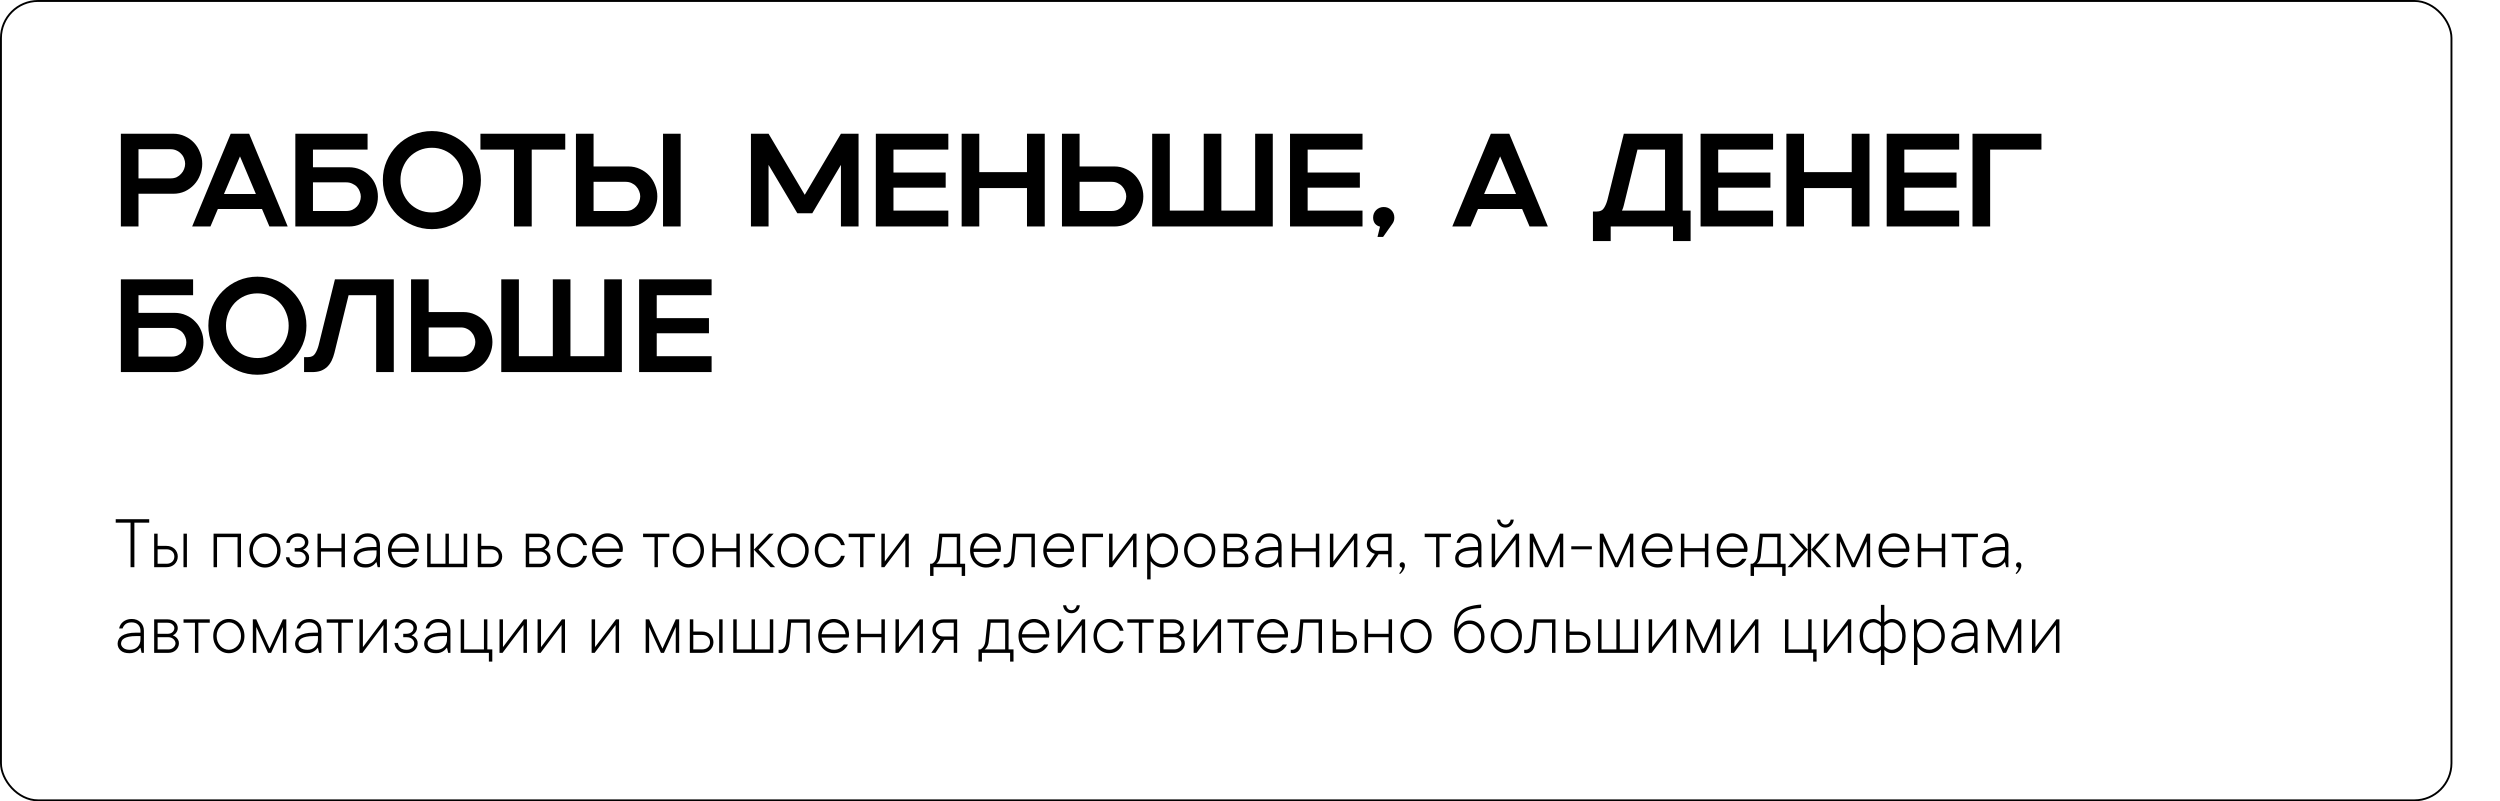 <?xml version="1.0" encoding="UTF-8"?> <svg xmlns="http://www.w3.org/2000/svg" width="2627" height="842" viewBox="0 0 2627 842" fill="none"><path d="M121.602 545.609H156.797V549.203H141.211V596H137.188V549.203H121.602V545.609ZM192.812 560.805H196.406V596H192.812V560.805ZM174.805 573.617C176.628 573.617 178.268 573.904 179.727 574.477C181.185 575.023 182.435 575.805 183.477 576.82C184.518 577.81 185.326 578.995 185.898 580.375C186.497 581.729 186.797 583.201 186.797 584.789C186.797 586.378 186.497 587.862 185.898 589.242C185.326 590.596 184.518 591.781 183.477 592.797C182.435 593.812 181.185 594.607 179.727 595.18C178.268 595.727 176.628 596 174.805 596H161.992V560.805H165.625V573.617H174.805ZM174.805 592.406C177.409 592.406 179.453 591.703 180.938 590.297C182.448 588.865 183.203 587.029 183.203 584.789C183.203 582.549 182.448 580.727 180.938 579.32C179.453 577.914 177.409 577.211 174.805 577.211H165.625V592.406H174.805ZM253.242 560.805V596H249.609V564.398H228.047V596H224.414V560.805H253.242ZM294.844 578.383C294.844 580.987 294.414 583.396 293.555 585.609C292.695 587.797 291.536 589.685 290.078 591.273C288.62 592.862 286.888 594.112 284.883 595.023C282.878 595.935 280.729 596.391 278.438 596.391C276.146 596.391 273.997 595.935 271.992 595.023C269.987 594.112 268.255 592.862 266.797 591.273C265.339 589.685 264.18 587.797 263.32 585.609C262.461 583.422 262.031 581.013 262.031 578.383C262.031 575.779 262.461 573.383 263.32 571.195C264.18 569.008 265.339 567.12 266.797 565.531C268.255 563.943 269.987 562.68 271.992 561.742C273.997 560.831 276.146 560.388 278.438 560.414C280.729 560.414 282.878 560.857 284.883 561.742C286.888 562.654 288.62 563.917 290.078 565.531C291.536 567.12 292.695 569.008 293.555 571.195C294.414 573.383 294.844 575.779 294.844 578.383ZM265.625 578.383C265.625 580.466 265.977 582.393 266.68 584.164C267.383 585.935 268.307 587.458 269.453 588.734C270.625 590.01 271.992 591 273.555 591.703C275.091 592.432 276.719 592.797 278.438 592.797C280.156 592.797 281.784 592.432 283.32 591.703C284.857 590.974 286.211 589.984 287.383 588.734C288.555 587.458 289.492 585.935 290.195 584.164C290.898 582.393 291.237 580.466 291.211 578.383C291.211 576.299 290.872 574.385 290.195 572.641C289.492 570.87 288.555 569.346 287.383 568.07C286.211 566.794 284.857 565.792 283.32 565.062C281.784 564.333 280.156 563.982 278.438 564.008C276.719 564.008 275.091 564.359 273.555 565.062C272.018 565.792 270.651 566.794 269.453 568.07C268.281 569.346 267.357 570.87 266.68 572.641C265.977 574.385 265.625 576.299 265.625 578.383ZM318.438 577.602C319.609 578.07 320.677 578.682 321.641 579.438C322.448 580.089 323.177 580.948 323.828 582.016C324.505 583.083 324.844 584.411 324.844 586C324.844 587.38 324.557 588.708 323.984 589.984C323.438 591.234 322.643 592.341 321.602 593.305C320.56 594.242 319.336 594.997 317.93 595.57C316.523 596.117 314.961 596.391 313.242 596.391C311.315 596.391 309.596 596.117 308.086 595.57C306.576 594.997 305.273 594.216 304.18 593.227C303.086 592.237 302.214 591.091 301.562 589.789C300.938 588.487 300.56 587.094 300.43 585.609H304.062C304.479 587.849 305.404 589.607 306.836 590.883C308.294 592.159 310.43 592.797 313.242 592.797C315.638 592.797 317.565 592.12 319.023 590.766C320.508 589.411 321.25 587.823 321.25 586C321.25 584.411 320.56 582.953 319.18 581.625C317.826 580.271 315.846 579.594 313.242 579.594H309.648V576H312.852C314.128 576 315.247 575.818 316.211 575.453C317.174 575.062 317.969 574.594 318.594 574.047C319.245 573.474 319.714 572.836 320 572.133C320.286 571.404 320.43 570.688 320.43 569.984C320.43 568.396 319.818 567.003 318.594 565.805C317.37 564.607 315.456 564.008 312.852 564.008C310.456 564.008 308.555 564.62 307.148 565.844C305.768 567.068 304.87 568.591 304.453 570.414H300.859C300.964 569.138 301.315 567.888 301.914 566.664C302.539 565.414 303.385 564.346 304.453 563.461C305.521 562.549 306.758 561.82 308.164 561.273C309.57 560.701 311.133 560.414 312.852 560.414C314.57 560.414 316.12 560.674 317.5 561.195C318.88 561.69 320.052 562.367 321.016 563.227C321.979 564.06 322.721 565.036 323.242 566.156C323.789 567.276 324.062 568.422 324.062 569.594C324.062 571.13 323.763 572.393 323.164 573.383C322.591 574.372 321.953 575.193 321.25 575.844C320.391 576.599 319.453 577.185 318.438 577.602ZM362.461 560.805V596H358.828V579.594H337.266V596H333.633V560.805H337.266V576H358.828V560.805H362.461ZM384.453 592.797C387.865 592.797 390.586 591.781 392.617 589.75C394.648 587.719 395.664 584.997 395.664 581.586V578.383H391.25C388.151 578.383 385.573 578.604 383.516 579.047C381.458 579.464 379.818 580.036 378.594 580.766C377.37 581.495 376.51 582.328 376.016 583.266C375.521 584.229 375.26 585.271 375.234 586.391C375.234 587.979 376.016 589.451 377.578 590.805C379.115 592.133 381.406 592.797 384.453 592.797ZM386.445 560.414C388.372 560.414 390.117 560.714 391.68 561.312C393.242 561.938 394.596 562.797 395.742 563.891C396.862 564.984 397.721 566.286 398.32 567.797C398.945 569.307 399.258 570.974 399.258 572.797V596H396.836L395.664 590.805H395.234C394.479 591.872 393.607 592.81 392.617 593.617C391.706 594.372 390.56 595.023 389.18 595.57C387.799 596.143 386.094 596.417 384.062 596.391C380.052 596.391 376.979 595.44 374.844 593.539C372.708 591.612 371.641 589.229 371.641 586.391C371.641 584.802 371.992 583.305 372.695 581.898C373.398 580.492 374.518 579.255 376.055 578.188C377.591 577.146 379.596 576.326 382.07 575.727C384.544 575.102 387.604 574.789 391.25 574.789H395.664V572.797C395.664 570.193 394.831 568.07 393.164 566.43C391.523 564.815 389.284 564.008 386.445 564.008C383.607 564.008 381.445 564.62 379.961 565.844C378.477 567.068 377.435 568.591 376.836 570.414H373.242C373.451 569.138 373.906 567.875 374.609 566.625C375.312 565.401 376.224 564.333 377.344 563.422C378.464 562.51 379.779 561.781 381.289 561.234C382.799 560.688 384.518 560.414 386.445 560.414ZM438.867 587.211C438.398 588.331 437.721 589.438 436.836 590.531C435.977 591.625 434.961 592.602 433.789 593.461C432.591 594.346 431.211 595.062 429.648 595.609C428.112 596.13 426.38 596.391 424.453 596.391C422.057 596.391 419.831 595.935 417.773 595.023C415.716 594.112 413.945 592.862 412.461 591.273C410.977 589.685 409.805 587.797 408.945 585.609C408.086 583.422 407.656 581.013 407.656 578.383C407.656 575.779 408.086 573.383 408.945 571.195C409.805 569.008 410.964 567.12 412.422 565.531C413.88 563.943 415.612 562.68 417.617 561.742C419.622 560.831 421.771 560.388 424.062 560.414C426.25 560.414 428.307 560.831 430.234 561.664C432.188 562.523 433.893 563.708 435.352 565.219C436.784 566.703 437.93 568.474 438.789 570.531C439.648 572.589 440.065 574.815 440.039 577.211C440.039 577.628 440.013 577.992 439.961 578.305C439.909 578.617 439.857 578.917 439.805 579.203C439.753 579.464 439.701 579.724 439.648 579.984H411.25C411.458 581.911 411.927 583.669 412.656 585.258C413.385 586.82 414.323 588.161 415.469 589.281C416.615 590.401 417.943 591.273 419.453 591.898C420.964 592.523 422.63 592.823 424.453 592.797C425.729 592.797 426.901 592.628 427.969 592.289C429.036 591.951 429.987 591.495 430.82 590.922C431.654 590.349 432.357 589.737 432.93 589.086C433.529 588.409 434.036 587.784 434.453 587.211H438.867ZM424.062 564.008C422.474 564.008 420.964 564.307 419.531 564.906C418.125 565.531 416.862 566.391 415.742 567.484C414.622 568.578 413.672 569.88 412.891 571.391C412.109 572.901 411.562 574.568 411.25 576.391H436.445C436.237 574.568 435.768 572.901 435.039 571.391C434.31 569.88 433.411 568.578 432.344 567.484C431.25 566.391 429.987 565.531 428.555 564.906C427.148 564.307 425.651 564.008 424.062 564.008ZM448.867 560.805H452.5V592.406H468.086V560.805H471.68V592.406H487.266V560.805H490.898V596H448.867V560.805ZM515.703 573.617C517.526 573.617 519.167 573.904 520.625 574.477C522.083 575.023 523.333 575.805 524.375 576.82C525.417 577.81 526.224 578.995 526.797 580.375C527.396 581.729 527.695 583.201 527.695 584.789C527.695 586.378 527.396 587.862 526.797 589.242C526.224 590.596 525.417 591.781 524.375 592.797C523.333 593.812 522.07 594.607 520.586 595.18C519.128 595.727 517.5 596 515.703 596H502.07V560.805H505.703V573.617H515.703ZM515.703 592.406C518.307 592.406 520.352 591.703 521.836 590.297C523.346 588.865 524.102 587.029 524.102 584.789C524.102 582.549 523.346 580.727 521.836 579.32C520.352 577.914 518.307 577.211 515.703 577.211H505.703V592.406H515.703ZM572.07 577.602C573.242 578.07 574.31 578.682 575.273 579.438C576.081 580.089 576.81 580.948 577.461 582.016C578.138 583.083 578.477 584.411 578.477 586C578.477 587.38 578.19 588.682 577.617 589.906C577.07 591.13 576.302 592.198 575.312 593.109C574.323 594.021 573.177 594.737 571.875 595.258C570.573 595.753 569.167 596 567.656 596H552.461V560.805H566.484C568.073 560.805 569.531 561.052 570.859 561.547C572.214 562.016 573.346 562.667 574.258 563.5C575.195 564.307 575.924 565.271 576.445 566.391C576.992 567.51 577.266 568.708 577.266 569.984C577.266 571.365 576.979 572.549 576.406 573.539C575.859 574.529 575.273 575.323 574.648 575.922C573.893 576.625 573.034 577.185 572.07 577.602ZM556.094 564.398V576H566.484C568.724 576 570.482 575.401 571.758 574.203C573.034 573.005 573.672 571.599 573.672 569.984C573.672 568.604 573.021 567.328 571.719 566.156C570.417 564.984 568.672 564.398 566.484 564.398H556.094ZM556.094 579.594V592.406H567.656C568.672 592.406 569.622 592.224 570.508 591.859C571.393 591.469 572.148 590.987 572.773 590.414C573.424 589.815 573.932 589.138 574.297 588.383C574.688 587.602 574.883 586.807 574.883 586C574.883 585.193 574.688 584.411 574.297 583.656C573.932 582.875 573.424 582.198 572.773 581.625C572.148 581.026 571.393 580.544 570.508 580.18C569.622 579.789 568.672 579.594 567.656 579.594H556.094ZM601.719 564.008C600 564.008 598.372 564.359 596.836 565.062C595.299 565.792 593.932 566.794 592.734 568.07C591.562 569.346 590.638 570.87 589.961 572.641C589.258 574.411 588.906 576.326 588.906 578.383C588.906 580.466 589.258 582.393 589.961 584.164C590.664 585.935 591.589 587.458 592.734 588.734C593.906 590.01 595.273 591 596.836 591.703C598.372 592.432 600 592.797 601.719 592.797C604.557 592.797 606.927 591.938 608.828 590.219C610.755 588.474 612.109 586.404 612.891 584.008H616.914C615.898 587.628 614.115 590.596 611.562 592.914C609.01 595.232 605.729 596.391 601.719 596.391C599.427 596.391 597.279 595.935 595.273 595.023C593.268 594.112 591.536 592.862 590.078 591.273C588.62 589.685 587.461 587.797 586.602 585.609C585.742 583.422 585.312 581.013 585.312 578.383C585.312 575.779 585.742 573.383 586.602 571.195C587.461 569.008 588.62 567.12 590.078 565.531C591.536 563.943 593.268 562.68 595.273 561.742C597.279 560.831 599.427 560.388 601.719 560.414C605.729 560.414 609.01 561.573 611.562 563.891C614.115 566.208 615.898 569.177 616.914 572.797H612.891C612.083 570.401 610.729 568.331 608.828 566.586C606.927 564.867 604.557 564.008 601.719 564.008ZM653.32 587.211C652.852 588.331 652.174 589.438 651.289 590.531C650.43 591.625 649.414 592.602 648.242 593.461C647.044 594.346 645.664 595.062 644.102 595.609C642.565 596.13 640.833 596.391 638.906 596.391C636.51 596.391 634.284 595.935 632.227 595.023C630.169 594.112 628.398 592.862 626.914 591.273C625.43 589.685 624.258 587.797 623.398 585.609C622.539 583.422 622.109 581.013 622.109 578.383C622.109 575.779 622.539 573.383 623.398 571.195C624.258 569.008 625.417 567.12 626.875 565.531C628.333 563.943 630.065 562.68 632.07 561.742C634.076 560.831 636.224 560.388 638.516 560.414C640.703 560.414 642.76 560.831 644.688 561.664C646.641 562.523 648.346 563.708 649.805 565.219C651.237 566.703 652.383 568.474 653.242 570.531C654.102 572.589 654.518 574.815 654.492 577.211C654.492 577.628 654.466 577.992 654.414 578.305C654.362 578.617 654.31 578.917 654.258 579.203C654.206 579.464 654.154 579.724 654.102 579.984H625.703C625.911 581.911 626.38 583.669 627.109 585.258C627.839 586.82 628.776 588.161 629.922 589.281C631.068 590.401 632.396 591.273 633.906 591.898C635.417 592.523 637.083 592.823 638.906 592.797C640.182 592.797 641.354 592.628 642.422 592.289C643.49 591.951 644.44 591.495 645.273 590.922C646.107 590.349 646.81 589.737 647.383 589.086C647.982 588.409 648.49 587.784 648.906 587.211H653.32ZM638.516 564.008C636.927 564.008 635.417 564.307 633.984 564.906C632.578 565.531 631.315 566.391 630.195 567.484C629.076 568.578 628.125 569.88 627.344 571.391C626.562 572.901 626.016 574.568 625.703 576.391H650.898C650.69 574.568 650.221 572.901 649.492 571.391C648.763 569.88 647.865 568.578 646.797 567.484C645.703 566.391 644.44 565.531 643.008 564.906C641.602 564.307 640.104 564.008 638.516 564.008ZM675.742 560.805H703.32V564.398H691.328V596H687.734V564.398H675.742V560.805ZM739.766 578.383C739.766 580.987 739.336 583.396 738.477 585.609C737.617 587.797 736.458 589.685 735 591.273C733.542 592.862 731.81 594.112 729.805 595.023C727.799 595.935 725.651 596.391 723.359 596.391C721.068 596.391 718.919 595.935 716.914 595.023C714.909 594.112 713.177 592.862 711.719 591.273C710.26 589.685 709.102 587.797 708.242 585.609C707.383 583.422 706.953 581.013 706.953 578.383C706.953 575.779 707.383 573.383 708.242 571.195C709.102 569.008 710.26 567.12 711.719 565.531C713.177 563.943 714.909 562.68 716.914 561.742C718.919 560.831 721.068 560.388 723.359 560.414C725.651 560.414 727.799 560.857 729.805 561.742C731.81 562.654 733.542 563.917 735 565.531C736.458 567.12 737.617 569.008 738.477 571.195C739.336 573.383 739.766 575.779 739.766 578.383ZM710.547 578.383C710.547 580.466 710.898 582.393 711.602 584.164C712.305 585.935 713.229 587.458 714.375 588.734C715.547 590.01 716.914 591 718.477 591.703C720.013 592.432 721.641 592.797 723.359 592.797C725.078 592.797 726.706 592.432 728.242 591.703C729.779 590.974 731.133 589.984 732.305 588.734C733.477 587.458 734.414 585.935 735.117 584.164C735.82 582.393 736.159 580.466 736.133 578.383C736.133 576.299 735.794 574.385 735.117 572.641C734.414 570.87 733.477 569.346 732.305 568.07C731.133 566.794 729.779 565.792 728.242 565.062C726.706 564.333 725.078 563.982 723.359 564.008C721.641 564.008 720.013 564.359 718.477 565.062C716.94 565.792 715.573 566.794 714.375 568.07C713.203 569.346 712.279 570.87 711.602 572.641C710.898 574.385 710.547 576.299 710.547 578.383ZM777.383 560.805V596H773.75V579.594H752.188V596H748.555V560.805H752.188V576H773.75V560.805H777.383ZM792.188 577.602V596H788.555V560.805H792.188V577.602L808.164 560.805H812.969L796.953 577.602L814.57 596H809.766L792.188 577.602ZM849.766 578.383C849.766 580.987 849.336 583.396 848.477 585.609C847.617 587.797 846.458 589.685 845 591.273C843.542 592.862 841.81 594.112 839.805 595.023C837.799 595.935 835.651 596.391 833.359 596.391C831.068 596.391 828.919 595.935 826.914 595.023C824.909 594.112 823.177 592.862 821.719 591.273C820.26 589.685 819.102 587.797 818.242 585.609C817.383 583.422 816.953 581.013 816.953 578.383C816.953 575.779 817.383 573.383 818.242 571.195C819.102 569.008 820.26 567.12 821.719 565.531C823.177 563.943 824.909 562.68 826.914 561.742C828.919 560.831 831.068 560.388 833.359 560.414C835.651 560.414 837.799 560.857 839.805 561.742C841.81 562.654 843.542 563.917 845 565.531C846.458 567.12 847.617 569.008 848.477 571.195C849.336 573.383 849.766 575.779 849.766 578.383ZM820.547 578.383C820.547 580.466 820.898 582.393 821.602 584.164C822.305 585.935 823.229 587.458 824.375 588.734C825.547 590.01 826.914 591 828.477 591.703C830.013 592.432 831.641 592.797 833.359 592.797C835.078 592.797 836.706 592.432 838.242 591.703C839.779 590.974 841.133 589.984 842.305 588.734C843.477 587.458 844.414 585.935 845.117 584.164C845.82 582.393 846.159 580.466 846.133 578.383C846.133 576.299 845.794 574.385 845.117 572.641C844.414 570.87 843.477 569.346 842.305 568.07C841.133 566.794 839.779 565.792 838.242 565.062C836.706 564.333 835.078 563.982 833.359 564.008C831.641 564.008 830.013 564.359 828.477 565.062C826.94 565.792 825.573 566.794 824.375 568.07C823.203 569.346 822.279 570.87 821.602 572.641C820.898 574.385 820.547 576.299 820.547 578.383ZM872.578 564.008C870.859 564.008 869.232 564.359 867.695 565.062C866.159 565.792 864.792 566.794 863.594 568.07C862.422 569.346 861.497 570.87 860.82 572.641C860.117 574.411 859.766 576.326 859.766 578.383C859.766 580.466 860.117 582.393 860.82 584.164C861.523 585.935 862.448 587.458 863.594 588.734C864.766 590.01 866.133 591 867.695 591.703C869.232 592.432 870.859 592.797 872.578 592.797C875.417 592.797 877.786 591.938 879.688 590.219C881.615 588.474 882.969 586.404 883.75 584.008H887.773C886.758 587.628 884.974 590.596 882.422 592.914C879.87 595.232 876.589 596.391 872.578 596.391C870.286 596.391 868.138 595.935 866.133 595.023C864.128 594.112 862.396 592.862 860.938 591.273C859.479 589.685 858.32 587.797 857.461 585.609C856.602 583.422 856.172 581.013 856.172 578.383C856.172 575.779 856.602 573.383 857.461 571.195C858.32 569.008 859.479 567.12 860.938 565.531C862.396 563.943 864.128 562.68 866.133 561.742C868.138 560.831 870.286 560.388 872.578 560.414C876.589 560.414 879.87 561.573 882.422 563.891C884.974 566.208 886.758 569.177 887.773 572.797H883.75C882.943 570.401 881.589 568.331 879.688 566.586C877.786 564.867 875.417 564.008 872.578 564.008ZM891.758 560.805H919.336V564.398H907.344V596H903.75V564.398H891.758V560.805ZM954.961 560.805V596H951.328V566.781L929.336 596H926.133V560.805H929.766V589.984L951.758 560.805H954.961ZM1014.14 592.406V605.219H1010.55V596H980.938V605.219H977.344V592.406H979.336C980.195 591.99 980.977 591.404 981.68 590.648C982.279 589.997 982.852 589.125 983.398 588.031C983.945 586.938 984.323 585.596 984.531 584.008L986.953 560.805H1008.95V592.406H1014.14ZM988.125 584.008C987.969 585.596 987.643 586.938 987.148 588.031C986.68 589.125 986.185 589.997 985.664 590.648C985.065 591.404 984.427 591.99 983.75 592.406H1005.35V564.398H990.156L988.125 584.008ZM1050.59 587.211C1050.12 588.331 1049.44 589.438 1048.55 590.531C1047.7 591.625 1046.68 592.602 1045.51 593.461C1044.31 594.346 1042.93 595.062 1041.37 595.609C1039.83 596.13 1038.1 596.391 1036.17 596.391C1033.78 596.391 1031.55 595.935 1029.49 595.023C1027.43 594.112 1025.66 592.862 1024.18 591.273C1022.7 589.685 1021.52 587.797 1020.66 585.609C1019.8 583.422 1019.38 581.013 1019.38 578.383C1019.38 575.779 1019.8 573.383 1020.66 571.195C1021.52 569.008 1022.68 567.12 1024.14 565.531C1025.6 563.943 1027.33 562.68 1029.34 561.742C1031.34 560.831 1033.49 560.388 1035.78 560.414C1037.97 560.414 1040.03 560.831 1041.95 561.664C1043.91 562.523 1045.61 563.708 1047.07 565.219C1048.5 566.703 1049.65 568.474 1050.51 570.531C1051.37 572.589 1051.78 574.815 1051.76 577.211C1051.76 577.628 1051.73 577.992 1051.68 578.305C1051.63 578.617 1051.58 578.917 1051.52 579.203C1051.47 579.464 1051.42 579.724 1051.37 579.984H1022.97C1023.18 581.911 1023.65 583.669 1024.38 585.258C1025.1 586.82 1026.04 588.161 1027.19 589.281C1028.33 590.401 1029.66 591.273 1031.17 591.898C1032.68 592.523 1034.35 592.823 1036.17 592.797C1037.45 592.797 1038.62 592.628 1039.69 592.289C1040.76 591.951 1041.71 591.495 1042.54 590.922C1043.37 590.349 1044.08 589.737 1044.65 589.086C1045.25 588.409 1045.76 587.784 1046.17 587.211H1050.59ZM1035.78 564.008C1034.19 564.008 1032.68 564.307 1031.25 564.906C1029.84 565.531 1028.58 566.391 1027.46 567.484C1026.34 568.578 1025.39 569.88 1024.61 571.391C1023.83 572.901 1023.28 574.568 1022.97 576.391H1048.16C1047.96 574.568 1047.49 572.901 1046.76 571.391C1046.03 569.88 1045.13 568.578 1044.06 567.484C1042.97 566.391 1041.71 565.531 1040.27 564.906C1038.87 564.307 1037.37 564.008 1035.78 564.008ZM1087.42 560.805V596H1083.83V564.398H1067.81L1066.21 584.008C1065.85 588.435 1064.82 591.612 1063.12 593.539C1061.46 595.44 1059.41 596.391 1056.99 596.391C1056.68 596.391 1056.39 596.378 1056.13 596.352C1055.87 596.326 1055.6 596.286 1055.31 596.234C1055.05 596.182 1054.82 596.104 1054.61 596V592.797H1056.21C1057.8 592.797 1059.19 592.094 1060.39 590.688C1061.61 589.281 1062.36 587.055 1062.62 584.008L1064.61 560.805H1087.42ZM1127.46 587.211C1126.99 588.331 1126.32 589.438 1125.43 590.531C1124.57 591.625 1123.55 592.602 1122.38 593.461C1121.18 594.346 1119.8 595.062 1118.24 595.609C1116.71 596.13 1114.97 596.391 1113.05 596.391C1110.65 596.391 1108.42 595.935 1106.37 595.023C1104.31 594.112 1102.54 592.862 1101.05 591.273C1099.57 589.685 1098.4 587.797 1097.54 585.609C1096.68 583.422 1096.25 581.013 1096.25 578.383C1096.25 575.779 1096.68 573.383 1097.54 571.195C1098.4 569.008 1099.56 567.12 1101.02 565.531C1102.47 563.943 1104.21 562.68 1106.21 561.742C1108.22 560.831 1110.36 560.388 1112.66 560.414C1114.84 560.414 1116.9 560.831 1118.83 561.664C1120.78 562.523 1122.49 563.708 1123.95 565.219C1125.38 566.703 1126.52 568.474 1127.38 570.531C1128.24 572.589 1128.66 574.815 1128.63 577.211C1128.63 577.628 1128.61 577.992 1128.55 578.305C1128.5 578.617 1128.45 578.917 1128.4 579.203C1128.35 579.464 1128.29 579.724 1128.24 579.984H1099.84C1100.05 581.911 1100.52 583.669 1101.25 585.258C1101.98 586.82 1102.92 588.161 1104.06 589.281C1105.21 590.401 1106.54 591.273 1108.05 591.898C1109.56 592.523 1111.22 592.823 1113.05 592.797C1114.32 592.797 1115.49 592.628 1116.56 592.289C1117.63 591.951 1118.58 591.495 1119.41 590.922C1120.25 590.349 1120.95 589.737 1121.52 589.086C1122.12 588.409 1122.63 587.784 1123.05 587.211H1127.46ZM1112.66 564.008C1111.07 564.008 1109.56 564.307 1108.12 564.906C1106.72 565.531 1105.46 566.391 1104.34 567.484C1103.22 568.578 1102.27 569.88 1101.48 571.391C1100.7 572.901 1100.16 574.568 1099.84 576.391H1125.04C1124.83 574.568 1124.36 572.901 1123.63 571.391C1122.9 569.88 1122.01 568.578 1120.94 567.484C1119.84 566.391 1118.58 565.531 1117.15 564.906C1115.74 564.307 1114.24 564.008 1112.66 564.008ZM1159.06 564.398H1141.09V596H1137.46V560.805H1159.06V564.398ZM1194.26 560.805V596H1190.62V566.781L1168.63 596H1165.43V560.805H1169.06V589.984L1191.05 560.805H1194.26ZM1237.85 578.383C1237.85 580.987 1237.42 583.396 1236.56 585.609C1235.7 587.797 1234.54 589.685 1233.09 591.273C1231.63 592.862 1229.9 594.112 1227.89 595.023C1225.89 595.935 1223.74 596.391 1221.45 596.391C1219.41 596.391 1217.66 596.065 1216.17 595.414C1214.69 594.737 1213.44 593.995 1212.42 593.188C1211.25 592.224 1210.26 591.156 1209.45 589.984H1209.06V608.812H1205.43V560.805H1207.85L1209.06 566.781H1209.45C1210.26 565.609 1211.25 564.555 1212.42 563.617C1213.44 562.81 1214.69 562.068 1216.17 561.391C1217.66 560.714 1219.41 560.388 1221.45 560.414C1223.74 560.414 1225.89 560.857 1227.89 561.742C1229.9 562.654 1231.63 563.917 1233.09 565.531C1234.54 567.12 1235.7 569.008 1236.56 571.195C1237.42 573.383 1237.85 575.779 1237.85 578.383ZM1221.45 592.797C1223.16 592.797 1224.79 592.432 1226.33 591.703C1227.86 590.974 1229.22 589.984 1230.39 588.734C1231.56 587.458 1232.5 585.935 1233.2 584.164C1233.91 582.393 1234.26 580.466 1234.26 578.383C1234.26 576.299 1233.91 574.385 1233.2 572.641C1232.5 570.87 1231.56 569.346 1230.39 568.07C1229.22 566.794 1227.86 565.792 1226.33 565.062C1224.79 564.333 1223.16 563.982 1221.45 564.008C1219.73 564.008 1218.1 564.359 1216.56 565.062C1215.03 565.792 1213.67 566.794 1212.5 568.07C1211.33 569.346 1210.39 570.87 1209.69 572.641C1208.98 574.411 1208.63 576.326 1208.63 578.383C1208.63 580.466 1208.98 582.393 1209.69 584.164C1210.39 585.935 1211.33 587.458 1212.5 588.734C1213.67 590.01 1215.03 591 1216.56 591.703C1218.1 592.432 1219.73 592.797 1221.45 592.797ZM1277.03 578.383C1277.03 580.987 1276.6 583.396 1275.74 585.609C1274.88 587.797 1273.72 589.685 1272.27 591.273C1270.81 592.862 1269.08 594.112 1267.07 595.023C1265.07 595.935 1262.92 596.391 1260.62 596.391C1258.33 596.391 1256.18 595.935 1254.18 595.023C1252.17 594.112 1250.44 592.862 1248.98 591.273C1247.53 589.685 1246.37 587.797 1245.51 585.609C1244.65 583.422 1244.22 581.013 1244.22 578.383C1244.22 575.779 1244.65 573.383 1245.51 571.195C1246.37 569.008 1247.53 567.12 1248.98 565.531C1250.44 563.943 1252.17 562.68 1254.18 561.742C1256.18 560.831 1258.33 560.388 1260.62 560.414C1262.92 560.414 1265.07 560.857 1267.07 561.742C1269.08 562.654 1270.81 563.917 1272.27 565.531C1273.72 567.12 1274.88 569.008 1275.74 571.195C1276.6 573.383 1277.03 575.779 1277.03 578.383ZM1247.81 578.383C1247.81 580.466 1248.16 582.393 1248.87 584.164C1249.57 585.935 1250.49 587.458 1251.64 588.734C1252.81 590.01 1254.18 591 1255.74 591.703C1257.28 592.432 1258.91 592.797 1260.62 592.797C1262.34 592.797 1263.97 592.432 1265.51 591.703C1267.04 590.974 1268.4 589.984 1269.57 588.734C1270.74 587.458 1271.68 585.935 1272.38 584.164C1273.09 582.393 1273.42 580.466 1273.4 578.383C1273.4 576.299 1273.06 574.385 1272.38 572.641C1271.68 570.87 1270.74 569.346 1269.57 568.07C1268.4 566.794 1267.04 565.792 1265.51 565.062C1263.97 564.333 1262.34 563.982 1260.62 564.008C1258.91 564.008 1257.28 564.359 1255.74 565.062C1254.21 565.792 1252.84 566.794 1251.64 568.07C1250.47 569.346 1249.54 570.87 1248.87 572.641C1248.16 574.385 1247.81 576.299 1247.81 578.383ZM1305.43 577.602C1306.6 578.07 1307.67 578.682 1308.63 579.438C1309.44 580.089 1310.17 580.948 1310.82 582.016C1311.5 583.083 1311.84 584.411 1311.84 586C1311.84 587.38 1311.55 588.682 1310.98 589.906C1310.43 591.13 1309.66 592.198 1308.67 593.109C1307.68 594.021 1306.54 594.737 1305.23 595.258C1303.93 595.753 1302.53 596 1301.02 596H1285.82V560.805H1299.84C1301.43 560.805 1302.89 561.052 1304.22 561.547C1305.57 562.016 1306.71 562.667 1307.62 563.5C1308.55 564.307 1309.28 565.271 1309.8 566.391C1310.35 567.51 1310.62 568.708 1310.62 569.984C1310.62 571.365 1310.34 572.549 1309.77 573.539C1309.22 574.529 1308.63 575.323 1308.01 575.922C1307.25 576.625 1306.39 577.185 1305.43 577.602ZM1289.45 564.398V576H1299.84C1302.08 576 1303.84 575.401 1305.12 574.203C1306.39 573.005 1307.03 571.599 1307.03 569.984C1307.03 568.604 1306.38 567.328 1305.08 566.156C1303.78 564.984 1302.03 564.398 1299.84 564.398H1289.45ZM1289.45 579.594V592.406H1301.02C1302.03 592.406 1302.98 592.224 1303.87 591.859C1304.75 591.469 1305.51 590.987 1306.13 590.414C1306.78 589.815 1307.29 589.138 1307.66 588.383C1308.05 587.602 1308.24 586.807 1308.24 586C1308.24 585.193 1308.05 584.411 1307.66 583.656C1307.29 582.875 1306.78 582.198 1306.13 581.625C1305.51 581.026 1304.75 580.544 1303.87 580.18C1302.98 579.789 1302.03 579.594 1301.02 579.594H1289.45ZM1331.88 592.797C1335.29 592.797 1338.01 591.781 1340.04 589.75C1342.07 587.719 1343.09 584.997 1343.09 581.586V578.383H1338.67C1335.57 578.383 1332.99 578.604 1330.94 579.047C1328.88 579.464 1327.24 580.036 1326.02 580.766C1324.79 581.495 1323.93 582.328 1323.44 583.266C1322.94 584.229 1322.68 585.271 1322.66 586.391C1322.66 587.979 1323.44 589.451 1325 590.805C1326.54 592.133 1328.83 592.797 1331.88 592.797ZM1333.87 560.414C1335.79 560.414 1337.54 560.714 1339.1 561.312C1340.66 561.938 1342.02 562.797 1343.16 563.891C1344.28 564.984 1345.14 566.286 1345.74 567.797C1346.37 569.307 1346.68 570.974 1346.68 572.797V596H1344.26L1343.09 590.805H1342.66C1341.9 591.872 1341.03 592.81 1340.04 593.617C1339.13 594.372 1337.98 595.023 1336.6 595.57C1335.22 596.143 1333.52 596.417 1331.48 596.391C1327.47 596.391 1324.4 595.44 1322.27 593.539C1320.13 591.612 1319.06 589.229 1319.06 586.391C1319.06 584.802 1319.41 583.305 1320.12 581.898C1320.82 580.492 1321.94 579.255 1323.48 578.188C1325.01 577.146 1327.02 576.326 1329.49 575.727C1331.97 575.102 1335.03 574.789 1338.67 574.789H1343.09V572.797C1343.09 570.193 1342.25 568.07 1340.59 566.43C1338.95 564.815 1336.71 564.008 1333.87 564.008C1331.03 564.008 1328.87 564.62 1327.38 565.844C1325.9 567.068 1324.86 568.591 1324.26 570.414H1320.66C1320.87 569.138 1321.33 567.875 1322.03 566.625C1322.73 565.401 1323.65 564.333 1324.77 563.422C1325.89 562.51 1327.2 561.781 1328.71 561.234C1330.22 560.688 1331.94 560.414 1333.87 560.414ZM1386.29 560.805V596H1382.66V579.594H1361.09V596H1357.46V560.805H1361.09V576H1382.66V560.805H1386.29ZM1426.29 560.805V596H1422.66V566.781L1400.66 596H1397.46V560.805H1401.09V589.984L1423.09 560.805H1426.29ZM1458.67 578.812V564.398H1447.89C1445.49 564.398 1443.55 565.102 1442.07 566.508C1440.61 567.888 1439.88 569.581 1439.88 571.586C1439.88 573.617 1440.61 575.336 1442.07 576.742C1443.53 578.122 1445.47 578.812 1447.89 578.812H1458.67ZM1444.69 582.016C1443.1 581.547 1441.68 580.844 1440.43 579.906C1439.36 579.151 1438.4 578.109 1437.54 576.781C1436.71 575.453 1436.29 573.721 1436.29 571.586C1436.29 570.102 1436.56 568.708 1437.11 567.406C1437.68 566.104 1438.49 564.958 1439.53 563.969C1440.57 562.979 1441.8 562.211 1443.2 561.664C1444.61 561.091 1446.17 560.805 1447.89 560.805H1462.27V596H1458.67V582.406H1448.67L1439.49 596H1435.08L1444.69 582.016ZM1470.7 593.617C1470.7 592.81 1470.96 592.146 1471.48 591.625C1472.03 591.078 1472.7 590.805 1473.48 590.805C1474.28 590.805 1474.95 591.091 1475.47 591.664C1476.02 592.211 1476.29 592.992 1476.29 594.008C1476.29 595.388 1476 596.651 1475.43 597.797C1474.88 598.943 1474.28 599.919 1473.63 600.727C1472.88 601.69 1472.03 602.51 1471.09 603.188L1470.27 602.406C1470.79 601.885 1471.28 601.326 1471.72 600.727C1472.08 600.206 1472.43 599.581 1472.77 598.852C1473.14 598.122 1473.37 597.302 1473.48 596.391C1472.67 596.391 1472.01 596.13 1471.48 595.609C1470.96 595.089 1470.7 594.424 1470.7 593.617ZM1497.07 560.805H1524.65V564.398H1512.66V596H1509.06V564.398H1497.07V560.805ZM1541.88 592.797C1545.29 592.797 1548.01 591.781 1550.04 589.75C1552.07 587.719 1553.09 584.997 1553.09 581.586V578.383H1548.67C1545.57 578.383 1542.99 578.604 1540.94 579.047C1538.88 579.464 1537.24 580.036 1536.02 580.766C1534.79 581.495 1533.93 582.328 1533.44 583.266C1532.94 584.229 1532.68 585.271 1532.66 586.391C1532.66 587.979 1533.44 589.451 1535 590.805C1536.54 592.133 1538.83 592.797 1541.88 592.797ZM1543.87 560.414C1545.79 560.414 1547.54 560.714 1549.1 561.312C1550.66 561.938 1552.02 562.797 1553.16 563.891C1554.28 564.984 1555.14 566.286 1555.74 567.797C1556.37 569.307 1556.68 570.974 1556.68 572.797V596H1554.26L1553.09 590.805H1552.66C1551.9 591.872 1551.03 592.81 1550.04 593.617C1549.13 594.372 1547.98 595.023 1546.6 595.57C1545.22 596.143 1543.52 596.417 1541.48 596.391C1537.47 596.391 1534.4 595.44 1532.27 593.539C1530.13 591.612 1529.06 589.229 1529.06 586.391C1529.06 584.802 1529.41 583.305 1530.12 581.898C1530.82 580.492 1531.94 579.255 1533.48 578.188C1535.01 577.146 1537.02 576.326 1539.49 575.727C1541.97 575.102 1545.03 574.789 1548.67 574.789H1553.09V572.797C1553.09 570.193 1552.25 568.07 1550.59 566.43C1548.95 564.815 1546.71 564.008 1543.87 564.008C1541.03 564.008 1538.87 564.62 1537.38 565.844C1535.9 567.068 1534.86 568.591 1534.26 570.414H1530.66C1530.87 569.138 1531.33 567.875 1532.03 566.625C1532.73 565.401 1533.65 564.333 1534.77 563.422C1535.89 562.51 1537.2 561.781 1538.71 561.234C1540.22 560.688 1541.94 560.414 1543.87 560.414ZM1596.29 560.805V596H1592.66V566.781L1570.66 596H1567.46V560.805H1571.09V589.984L1593.09 560.805H1596.29ZM1581.88 551.195C1583.46 551.195 1584.74 550.674 1585.7 549.633C1586.67 548.591 1587.25 547.38 1587.46 546H1590.66C1590.46 548.396 1589.54 550.401 1587.93 552.016C1586.32 553.604 1584.3 554.398 1581.88 554.398C1579.48 554.398 1577.46 553.604 1575.82 552.016C1574.21 550.427 1573.29 548.422 1573.09 546H1576.29C1576.5 547.38 1577.08 548.591 1578.05 549.633C1579.01 550.674 1580.29 551.195 1581.88 551.195ZM1623.48 596L1611.09 568.812V596H1607.46V560.805H1611.09L1625.08 591.586L1639.06 560.805H1642.66V596H1639.06V568.812L1626.68 596H1623.48ZM1672.7 577.211H1651.09V574.008H1672.7V577.211ZM1697.07 596L1684.69 568.812V596H1681.05V560.805H1684.69L1698.67 591.586L1712.66 560.805H1716.25V596H1712.66V568.812L1700.27 596H1697.07ZM1756.29 587.211C1755.82 588.331 1755.14 589.438 1754.26 590.531C1753.4 591.625 1752.38 592.602 1751.21 593.461C1750.01 594.346 1748.63 595.062 1747.07 595.609C1745.53 596.13 1743.8 596.391 1741.88 596.391C1739.48 596.391 1737.25 595.935 1735.2 595.023C1733.14 594.112 1731.37 592.862 1729.88 591.273C1728.4 589.685 1727.23 587.797 1726.37 585.609C1725.51 583.422 1725.08 581.013 1725.08 578.383C1725.08 575.779 1725.51 573.383 1726.37 571.195C1727.23 569.008 1728.39 567.12 1729.84 565.531C1731.3 563.943 1733.03 562.68 1735.04 561.742C1737.04 560.831 1739.19 560.388 1741.48 560.414C1743.67 560.414 1745.73 560.831 1747.66 561.664C1749.61 562.523 1751.32 563.708 1752.77 565.219C1754.21 566.703 1755.35 568.474 1756.21 570.531C1757.07 572.589 1757.49 574.815 1757.46 577.211C1757.46 577.628 1757.43 577.992 1757.38 578.305C1757.33 578.617 1757.28 578.917 1757.23 579.203C1757.17 579.464 1757.12 579.724 1757.07 579.984H1728.67C1728.88 581.911 1729.35 583.669 1730.08 585.258C1730.81 586.82 1731.74 588.161 1732.89 589.281C1734.04 590.401 1735.36 591.273 1736.88 591.898C1738.39 592.523 1740.05 592.823 1741.88 592.797C1743.15 592.797 1744.32 592.628 1745.39 592.289C1746.46 591.951 1747.41 591.495 1748.24 590.922C1749.08 590.349 1749.78 589.737 1750.35 589.086C1750.95 588.409 1751.46 587.784 1751.88 587.211H1756.29ZM1741.48 564.008C1739.9 564.008 1738.39 564.307 1736.95 564.906C1735.55 565.531 1734.28 566.391 1733.16 567.484C1732.04 568.578 1731.09 569.88 1730.31 571.391C1729.53 572.901 1728.98 574.568 1728.67 576.391H1753.87C1753.66 574.568 1753.19 572.901 1752.46 571.391C1751.73 569.88 1750.83 568.578 1749.77 567.484C1748.67 566.391 1747.41 565.531 1745.98 564.906C1744.57 564.307 1743.07 564.008 1741.48 564.008ZM1795.12 560.805V596H1791.48V579.594H1769.92V596H1766.29V560.805H1769.92V576H1791.48V560.805H1795.12ZM1835.12 587.211C1834.65 588.331 1833.97 589.438 1833.09 590.531C1832.23 591.625 1831.21 592.602 1830.04 593.461C1828.84 594.346 1827.46 595.062 1825.9 595.609C1824.36 596.13 1822.63 596.391 1820.7 596.391C1818.31 596.391 1816.08 595.935 1814.02 595.023C1811.97 594.112 1810.2 592.862 1808.71 591.273C1807.23 589.685 1806.05 587.797 1805.2 585.609C1804.34 583.422 1803.91 581.013 1803.91 578.383C1803.91 575.779 1804.34 573.383 1805.2 571.195C1806.05 569.008 1807.21 567.12 1808.67 565.531C1810.13 563.943 1811.86 562.68 1813.87 561.742C1815.87 560.831 1818.02 560.388 1820.31 560.414C1822.5 560.414 1824.56 560.831 1826.48 561.664C1828.44 562.523 1830.14 563.708 1831.6 565.219C1833.03 566.703 1834.18 568.474 1835.04 570.531C1835.9 572.589 1836.32 574.815 1836.29 577.211C1836.29 577.628 1836.26 577.992 1836.21 578.305C1836.16 578.617 1836.11 578.917 1836.05 579.203C1836 579.464 1835.95 579.724 1835.9 579.984H1807.5C1807.71 581.911 1808.18 583.669 1808.91 585.258C1809.64 586.82 1810.57 588.161 1811.72 589.281C1812.86 590.401 1814.19 591.273 1815.7 591.898C1817.21 592.523 1818.88 592.823 1820.7 592.797C1821.98 592.797 1823.15 592.628 1824.22 592.289C1825.29 591.951 1826.24 591.495 1827.07 590.922C1827.9 590.349 1828.61 589.737 1829.18 589.086C1829.78 588.409 1830.29 587.784 1830.7 587.211H1835.12ZM1820.31 564.008C1818.72 564.008 1817.21 564.307 1815.78 564.906C1814.38 565.531 1813.11 566.391 1811.99 567.484C1810.87 568.578 1809.92 569.88 1809.14 571.391C1808.36 572.901 1807.81 574.568 1807.5 576.391H1832.7C1832.49 574.568 1832.02 572.901 1831.29 571.391C1830.56 569.88 1829.66 568.578 1828.59 567.484C1827.5 566.391 1826.24 565.531 1824.8 564.906C1823.4 564.307 1821.9 564.008 1820.31 564.008ZM1876.33 592.406V605.219H1872.73V596H1843.12V605.219H1839.53V592.406H1841.52C1842.38 591.99 1843.16 591.404 1843.87 590.648C1844.47 589.997 1845.04 589.125 1845.59 588.031C1846.13 586.938 1846.51 585.596 1846.72 584.008L1849.14 560.805H1871.13V592.406H1876.33ZM1850.31 584.008C1850.16 585.596 1849.83 586.938 1849.34 588.031C1848.87 589.125 1848.37 589.997 1847.85 590.648C1847.25 591.404 1846.61 591.99 1845.94 592.406H1867.54V564.398H1852.34L1850.31 584.008ZM1903.16 560.805V577.602L1917.97 560.805H1922.77L1907.58 577.602L1924.38 596H1919.57L1903.16 577.602V596H1899.57V560.805H1903.16ZM1883.16 596H1878.36L1895.16 577.602L1879.96 560.805H1884.77L1899.57 577.602L1883.16 596ZM1945.98 596L1933.59 568.812V596H1929.96V560.805H1933.59L1947.58 591.586L1961.56 560.805H1965.16V596H1961.56V568.812L1949.18 596H1945.98ZM2005.2 587.211C2004.73 588.331 2004.05 589.438 2003.16 590.531C2002.3 591.625 2001.29 592.602 2000.12 593.461C1998.92 594.346 1997.54 595.062 1995.98 595.609C1994.44 596.13 1992.71 596.391 1990.78 596.391C1988.39 596.391 1986.16 595.935 1984.1 595.023C1982.04 594.112 1980.27 592.862 1978.79 591.273C1977.3 589.685 1976.13 587.797 1975.27 585.609C1974.41 583.422 1973.98 581.013 1973.98 578.383C1973.98 575.779 1974.41 573.383 1975.27 571.195C1976.13 569.008 1977.29 567.12 1978.75 565.531C1980.21 563.943 1981.94 562.68 1983.95 561.742C1985.95 560.831 1988.1 560.388 1990.39 560.414C1992.58 560.414 1994.64 560.831 1996.56 561.664C1998.52 562.523 2000.22 563.708 2001.68 565.219C2003.11 566.703 2004.26 568.474 2005.12 570.531C2005.98 572.589 2006.39 574.815 2006.37 577.211C2006.37 577.628 2006.34 577.992 2006.29 578.305C2006.24 578.617 2006.18 578.917 2006.13 579.203C2006.08 579.464 2006.03 579.724 2005.98 579.984H1977.58C1977.79 581.911 1978.26 583.669 1978.98 585.258C1979.71 586.82 1980.65 588.161 1981.8 589.281C1982.94 590.401 1984.27 591.273 1985.78 591.898C1987.29 592.523 1988.96 592.823 1990.78 592.797C1992.06 592.797 1993.23 592.628 1994.3 592.289C1995.36 591.951 1996.32 591.495 1997.15 590.922C1997.98 590.349 1998.68 589.737 1999.26 589.086C1999.86 588.409 2000.36 587.784 2000.78 587.211H2005.2ZM1990.39 564.008C1988.8 564.008 1987.29 564.307 1985.86 564.906C1984.45 565.531 1983.19 566.391 1982.07 567.484C1980.95 568.578 1980 569.88 1979.22 571.391C1978.44 572.901 1977.89 574.568 1977.58 576.391H2002.77C2002.57 574.568 2002.1 572.901 2001.37 571.391C2000.64 569.88 1999.74 568.578 1998.67 567.484C1997.58 566.391 1996.32 565.531 1994.88 564.906C1993.48 564.307 1991.98 564.008 1990.39 564.008ZM2044.02 560.805V596H2040.39V579.594H2018.83V596H2015.2V560.805H2018.83V576H2040.39V560.805H2044.02ZM2050.82 560.805H2078.4V564.398H2066.41V596H2062.81V564.398H2050.82V560.805ZM2095.62 592.797C2099.04 592.797 2101.76 591.781 2103.79 589.75C2105.82 587.719 2106.84 584.997 2106.84 581.586V578.383H2102.42C2099.32 578.383 2096.74 578.604 2094.69 579.047C2092.63 579.464 2090.99 580.036 2089.77 580.766C2088.54 581.495 2087.68 582.328 2087.19 583.266C2086.69 584.229 2086.43 585.271 2086.41 586.391C2086.41 587.979 2087.19 589.451 2088.75 590.805C2090.29 592.133 2092.58 592.797 2095.62 592.797ZM2097.62 560.414C2099.54 560.414 2101.29 560.714 2102.85 561.312C2104.41 561.938 2105.77 562.797 2106.91 563.891C2108.03 564.984 2108.89 566.286 2109.49 567.797C2110.12 569.307 2110.43 570.974 2110.43 572.797V596H2108.01L2106.84 590.805H2106.41C2105.65 591.872 2104.78 592.81 2103.79 593.617C2102.88 594.372 2101.73 595.023 2100.35 595.57C2098.97 596.143 2097.27 596.417 2095.23 596.391C2091.22 596.391 2088.15 595.44 2086.02 593.539C2083.88 591.612 2082.81 589.229 2082.81 586.391C2082.81 584.802 2083.16 583.305 2083.87 581.898C2084.57 580.492 2085.69 579.255 2087.23 578.188C2088.76 577.146 2090.77 576.326 2093.24 575.727C2095.72 575.102 2098.78 574.789 2102.42 574.789H2106.84V572.797C2106.84 570.193 2106 568.07 2104.34 566.43C2102.7 564.815 2100.46 564.008 2097.62 564.008C2094.78 564.008 2092.62 564.62 2091.13 565.844C2089.65 567.068 2088.61 568.591 2088.01 570.414H2084.41C2084.62 569.138 2085.08 567.875 2085.78 566.625C2086.48 565.401 2087.4 564.333 2088.52 563.422C2089.64 562.51 2090.95 561.781 2092.46 561.234C2093.97 560.688 2095.69 560.414 2097.62 560.414ZM2118.44 593.617C2118.44 592.81 2118.7 592.146 2119.22 591.625C2119.77 591.078 2120.43 590.805 2121.21 590.805C2122.02 590.805 2122.68 591.091 2123.2 591.664C2123.75 592.211 2124.02 592.992 2124.02 594.008C2124.02 595.388 2123.74 596.651 2123.16 597.797C2122.62 598.943 2122.02 599.919 2121.37 600.727C2120.61 601.69 2119.77 602.51 2118.83 603.188L2118.01 602.406C2118.53 601.885 2119.01 601.326 2119.45 600.727C2119.82 600.206 2120.17 599.581 2120.51 598.852C2120.87 598.122 2121.11 597.302 2121.21 596.391C2120.4 596.391 2119.74 596.13 2119.22 595.609C2118.7 595.089 2118.44 594.424 2118.44 593.617ZM136.406 682.797C139.818 682.797 142.539 681.781 144.57 679.75C146.602 677.719 147.617 674.997 147.617 671.586V668.383H143.203C140.104 668.383 137.526 668.604 135.469 669.047C133.411 669.464 131.771 670.036 130.547 670.766C129.323 671.495 128.464 672.328 127.969 673.266C127.474 674.229 127.214 675.271 127.188 676.391C127.188 677.979 127.969 679.451 129.531 680.805C131.068 682.133 133.359 682.797 136.406 682.797ZM138.398 650.414C140.326 650.414 142.07 650.714 143.633 651.312C145.195 651.938 146.549 652.797 147.695 653.891C148.815 654.984 149.674 656.286 150.273 657.797C150.898 659.307 151.211 660.974 151.211 662.797V686H148.789L147.617 680.805H147.188C146.432 681.872 145.56 682.81 144.57 683.617C143.659 684.372 142.513 685.023 141.133 685.57C139.753 686.143 138.047 686.417 136.016 686.391C132.005 686.391 128.932 685.44 126.797 683.539C124.661 681.612 123.594 679.229 123.594 676.391C123.594 674.802 123.945 673.305 124.648 671.898C125.352 670.492 126.471 669.255 128.008 668.188C129.544 667.146 131.549 666.326 134.023 665.727C136.497 665.102 139.557 664.789 143.203 664.789H147.617V662.797C147.617 660.193 146.784 658.07 145.117 656.43C143.477 654.815 141.237 654.008 138.398 654.008C135.56 654.008 133.398 654.62 131.914 655.844C130.43 657.068 129.388 658.591 128.789 660.414H125.195C125.404 659.138 125.859 657.875 126.562 656.625C127.266 655.401 128.177 654.333 129.297 653.422C130.417 652.51 131.732 651.781 133.242 651.234C134.753 650.688 136.471 650.414 138.398 650.414ZM181.602 667.602C182.773 668.07 183.841 668.682 184.805 669.438C185.612 670.089 186.341 670.948 186.992 672.016C187.669 673.083 188.008 674.411 188.008 676C188.008 677.38 187.721 678.682 187.148 679.906C186.602 681.13 185.833 682.198 184.844 683.109C183.854 684.021 182.708 684.737 181.406 685.258C180.104 685.753 178.698 686 177.188 686H161.992V650.805H176.016C177.604 650.805 179.062 651.052 180.391 651.547C181.745 652.016 182.878 652.667 183.789 653.5C184.727 654.307 185.456 655.271 185.977 656.391C186.523 657.51 186.797 658.708 186.797 659.984C186.797 661.365 186.51 662.549 185.938 663.539C185.391 664.529 184.805 665.323 184.18 665.922C183.424 666.625 182.565 667.185 181.602 667.602ZM165.625 654.398V666H176.016C178.255 666 180.013 665.401 181.289 664.203C182.565 663.005 183.203 661.599 183.203 659.984C183.203 658.604 182.552 657.328 181.25 656.156C179.948 654.984 178.203 654.398 176.016 654.398H165.625ZM165.625 669.594V682.406H177.188C178.203 682.406 179.154 682.224 180.039 681.859C180.924 681.469 181.68 680.987 182.305 680.414C182.956 679.815 183.464 679.138 183.828 678.383C184.219 677.602 184.414 676.807 184.414 676C184.414 675.193 184.219 674.411 183.828 673.656C183.464 672.875 182.956 672.198 182.305 671.625C181.68 671.026 180.924 670.544 180.039 670.18C179.154 669.789 178.203 669.594 177.188 669.594H165.625ZM192.852 650.805H220.43V654.398H208.438V686H204.844V654.398H192.852V650.805ZM256.875 668.383C256.875 670.987 256.445 673.396 255.586 675.609C254.727 677.797 253.568 679.685 252.109 681.273C250.651 682.862 248.919 684.112 246.914 685.023C244.909 685.935 242.76 686.391 240.469 686.391C238.177 686.391 236.029 685.935 234.023 685.023C232.018 684.112 230.286 682.862 228.828 681.273C227.37 679.685 226.211 677.797 225.352 675.609C224.492 673.422 224.062 671.013 224.062 668.383C224.062 665.779 224.492 663.383 225.352 661.195C226.211 659.008 227.37 657.12 228.828 655.531C230.286 653.943 232.018 652.68 234.023 651.742C236.029 650.831 238.177 650.388 240.469 650.414C242.76 650.414 244.909 650.857 246.914 651.742C248.919 652.654 250.651 653.917 252.109 655.531C253.568 657.12 254.727 659.008 255.586 661.195C256.445 663.383 256.875 665.779 256.875 668.383ZM227.656 668.383C227.656 670.466 228.008 672.393 228.711 674.164C229.414 675.935 230.339 677.458 231.484 678.734C232.656 680.01 234.023 681 235.586 681.703C237.122 682.432 238.75 682.797 240.469 682.797C242.188 682.797 243.815 682.432 245.352 681.703C246.888 680.974 248.242 679.984 249.414 678.734C250.586 677.458 251.523 675.935 252.227 674.164C252.93 672.393 253.268 670.466 253.242 668.383C253.242 666.299 252.904 664.385 252.227 662.641C251.523 660.87 250.586 659.346 249.414 658.07C248.242 656.794 246.888 655.792 245.352 655.062C243.815 654.333 242.188 653.982 240.469 654.008C238.75 654.008 237.122 654.359 235.586 655.062C234.049 655.792 232.682 656.794 231.484 658.07C230.312 659.346 229.388 660.87 228.711 662.641C228.008 664.385 227.656 666.299 227.656 668.383ZM281.68 686L269.297 658.812V686H265.664V650.805H269.297L283.281 681.586L297.266 650.805H300.859V686H297.266V658.812L284.883 686H281.68ZM322.891 682.797C326.302 682.797 329.023 681.781 331.055 679.75C333.086 677.719 334.102 674.997 334.102 671.586V668.383H329.688C326.589 668.383 324.01 668.604 321.953 669.047C319.896 669.464 318.255 670.036 317.031 670.766C315.807 671.495 314.948 672.328 314.453 673.266C313.958 674.229 313.698 675.271 313.672 676.391C313.672 677.979 314.453 679.451 316.016 680.805C317.552 682.133 319.844 682.797 322.891 682.797ZM324.883 650.414C326.81 650.414 328.555 650.714 330.117 651.312C331.68 651.938 333.034 652.797 334.18 653.891C335.299 654.984 336.159 656.286 336.758 657.797C337.383 659.307 337.695 660.974 337.695 662.797V686H335.273L334.102 680.805H333.672C332.917 681.872 332.044 682.81 331.055 683.617C330.143 684.372 328.997 685.023 327.617 685.57C326.237 686.143 324.531 686.417 322.5 686.391C318.49 686.391 315.417 685.44 313.281 683.539C311.146 681.612 310.078 679.229 310.078 676.391C310.078 674.802 310.43 673.305 311.133 671.898C311.836 670.492 312.956 669.255 314.492 668.188C316.029 667.146 318.034 666.326 320.508 665.727C322.982 665.102 326.042 664.789 329.688 664.789H334.102V662.797C334.102 660.193 333.268 658.07 331.602 656.43C329.961 654.815 327.721 654.008 324.883 654.008C322.044 654.008 319.883 654.62 318.398 655.844C316.914 657.068 315.872 658.591 315.273 660.414H311.68C311.888 659.138 312.344 657.875 313.047 656.625C313.75 655.401 314.661 654.333 315.781 653.422C316.901 652.51 318.216 651.781 319.727 651.234C321.237 650.688 322.956 650.414 324.883 650.414ZM343.32 650.805H370.898V654.398H358.906V686H355.312V654.398H343.32V650.805ZM406.523 650.805V686H402.891V656.781L380.898 686H377.695V650.805H381.328V679.984L403.32 650.805H406.523ZM432.5 667.602C433.672 668.07 434.74 668.682 435.703 669.438C436.51 670.089 437.24 670.948 437.891 672.016C438.568 673.083 438.906 674.411 438.906 676C438.906 677.38 438.62 678.708 438.047 679.984C437.5 681.234 436.706 682.341 435.664 683.305C434.622 684.242 433.398 684.997 431.992 685.57C430.586 686.117 429.023 686.391 427.305 686.391C425.378 686.391 423.659 686.117 422.148 685.57C420.638 684.997 419.336 684.216 418.242 683.227C417.148 682.237 416.276 681.091 415.625 679.789C415 678.487 414.622 677.094 414.492 675.609H418.125C418.542 677.849 419.466 679.607 420.898 680.883C422.357 682.159 424.492 682.797 427.305 682.797C429.701 682.797 431.628 682.12 433.086 680.766C434.57 679.411 435.312 677.823 435.312 676C435.312 674.411 434.622 672.953 433.242 671.625C431.888 670.271 429.909 669.594 427.305 669.594H423.711V666H426.914C428.19 666 429.31 665.818 430.273 665.453C431.237 665.062 432.031 664.594 432.656 664.047C433.307 663.474 433.776 662.836 434.062 662.133C434.349 661.404 434.492 660.688 434.492 659.984C434.492 658.396 433.88 657.003 432.656 655.805C431.432 654.607 429.518 654.008 426.914 654.008C424.518 654.008 422.617 654.62 421.211 655.844C419.831 657.068 418.932 658.591 418.516 660.414H414.922C415.026 659.138 415.378 657.888 415.977 656.664C416.602 655.414 417.448 654.346 418.516 653.461C419.583 652.549 420.82 651.82 422.227 651.273C423.633 650.701 425.195 650.414 426.914 650.414C428.633 650.414 430.182 650.674 431.562 651.195C432.943 651.69 434.115 652.367 435.078 653.227C436.042 654.06 436.784 655.036 437.305 656.156C437.852 657.276 438.125 658.422 438.125 659.594C438.125 661.13 437.826 662.393 437.227 663.383C436.654 664.372 436.016 665.193 435.312 665.844C434.453 666.599 433.516 667.185 432.5 667.602ZM458.516 682.797C461.927 682.797 464.648 681.781 466.68 679.75C468.711 677.719 469.727 674.997 469.727 671.586V668.383H465.312C462.214 668.383 459.635 668.604 457.578 669.047C455.521 669.464 453.88 670.036 452.656 670.766C451.432 671.495 450.573 672.328 450.078 673.266C449.583 674.229 449.323 675.271 449.297 676.391C449.297 677.979 450.078 679.451 451.641 680.805C453.177 682.133 455.469 682.797 458.516 682.797ZM460.508 650.414C462.435 650.414 464.18 650.714 465.742 651.312C467.305 651.938 468.659 652.797 469.805 653.891C470.924 654.984 471.784 656.286 472.383 657.797C473.008 659.307 473.32 660.974 473.32 662.797V686H470.898L469.727 680.805H469.297C468.542 681.872 467.669 682.81 466.68 683.617C465.768 684.372 464.622 685.023 463.242 685.57C461.862 686.143 460.156 686.417 458.125 686.391C454.115 686.391 451.042 685.44 448.906 683.539C446.771 681.612 445.703 679.229 445.703 676.391C445.703 674.802 446.055 673.305 446.758 671.898C447.461 670.492 448.581 669.255 450.117 668.188C451.654 667.146 453.659 666.326 456.133 665.727C458.607 665.102 461.667 664.789 465.312 664.789H469.727V662.797C469.727 660.193 468.893 658.07 467.227 656.43C465.586 654.815 463.346 654.008 460.508 654.008C457.669 654.008 455.508 654.62 454.023 655.844C452.539 657.068 451.497 658.591 450.898 660.414H447.305C447.513 659.138 447.969 657.875 448.672 656.625C449.375 655.401 450.286 654.333 451.406 653.422C452.526 652.51 453.841 651.781 455.352 651.234C456.862 650.688 458.581 650.414 460.508 650.414ZM517.305 682.406V695.219H513.711V686H484.102V650.805H487.734V682.406H508.516V650.805H512.109V682.406H517.305ZM553.711 650.805V686H550.078V656.781L528.086 686H524.883V650.805H528.516V679.984L550.508 650.805H553.711ZM593.711 650.805V686H590.078V656.781L568.086 686H564.883V650.805H568.516V679.984L590.508 650.805H593.711ZM650.508 650.805V686H646.875V656.781L624.883 686H621.68V650.805H625.312V679.984L647.305 650.805H650.508ZM694.492 686L682.109 658.812V686H678.477V650.805H682.109L696.094 681.586L710.078 650.805H713.672V686H710.078V658.812L697.695 686H694.492ZM755.703 650.805H759.297V686H755.703V650.805ZM737.695 663.617C739.518 663.617 741.159 663.904 742.617 664.477C744.076 665.023 745.326 665.805 746.367 666.82C747.409 667.81 748.216 668.995 748.789 670.375C749.388 671.729 749.688 673.201 749.688 674.789C749.688 676.378 749.388 677.862 748.789 679.242C748.216 680.596 747.409 681.781 746.367 682.797C745.326 683.812 744.076 684.607 742.617 685.18C741.159 685.727 739.518 686 737.695 686H724.883V650.805H728.516V663.617H737.695ZM737.695 682.406C740.299 682.406 742.344 681.703 743.828 680.297C745.339 678.865 746.094 677.029 746.094 674.789C746.094 672.549 745.339 670.727 743.828 669.32C742.344 667.914 740.299 667.211 737.695 667.211H728.516V682.406H737.695ZM770.508 650.805H774.141V682.406H789.727V650.805H793.32V682.406H808.906V650.805H812.539V686H770.508V650.805ZM850.938 650.805V686H847.344V654.398H831.328L829.727 674.008C829.362 678.435 828.333 681.612 826.641 683.539C824.974 685.44 822.93 686.391 820.508 686.391C820.195 686.391 819.909 686.378 819.648 686.352C819.388 686.326 819.115 686.286 818.828 686.234C818.568 686.182 818.333 686.104 818.125 686V682.797H819.727C821.315 682.797 822.708 682.094 823.906 680.688C825.13 679.281 825.872 677.055 826.133 674.008L828.125 650.805H850.938ZM890.977 677.211C890.508 678.331 889.831 679.438 888.945 680.531C888.086 681.625 887.07 682.602 885.898 683.461C884.701 684.346 883.32 685.062 881.758 685.609C880.221 686.13 878.49 686.391 876.562 686.391C874.167 686.391 871.94 685.935 869.883 685.023C867.826 684.112 866.055 682.862 864.57 681.273C863.086 679.685 861.914 677.797 861.055 675.609C860.195 673.422 859.766 671.013 859.766 668.383C859.766 665.779 860.195 663.383 861.055 661.195C861.914 659.008 863.073 657.12 864.531 655.531C865.99 653.943 867.721 652.68 869.727 651.742C871.732 650.831 873.88 650.388 876.172 650.414C878.359 650.414 880.417 650.831 882.344 651.664C884.297 652.523 886.003 653.708 887.461 655.219C888.893 656.703 890.039 658.474 890.898 660.531C891.758 662.589 892.174 664.815 892.148 667.211C892.148 667.628 892.122 667.992 892.07 668.305C892.018 668.617 891.966 668.917 891.914 669.203C891.862 669.464 891.81 669.724 891.758 669.984H863.359C863.568 671.911 864.036 673.669 864.766 675.258C865.495 676.82 866.432 678.161 867.578 679.281C868.724 680.401 870.052 681.273 871.562 681.898C873.073 682.523 874.74 682.823 876.562 682.797C877.839 682.797 879.01 682.628 880.078 682.289C881.146 681.951 882.096 681.495 882.93 680.922C883.763 680.349 884.466 679.737 885.039 679.086C885.638 678.409 886.146 677.784 886.562 677.211H890.977ZM876.172 654.008C874.583 654.008 873.073 654.307 871.641 654.906C870.234 655.531 868.971 656.391 867.852 657.484C866.732 658.578 865.781 659.88 865 661.391C864.219 662.901 863.672 664.568 863.359 666.391H888.555C888.346 664.568 887.878 662.901 887.148 661.391C886.419 659.88 885.521 658.578 884.453 657.484C883.359 656.391 882.096 655.531 880.664 654.906C879.258 654.307 877.76 654.008 876.172 654.008ZM929.805 650.805V686H926.172V669.594H904.609V686H900.977V650.805H904.609V666H926.172V650.805H929.805ZM969.805 650.805V686H966.172V656.781L944.18 686H940.977V650.805H944.609V679.984L966.602 650.805H969.805ZM1002.19 668.812V654.398H991.406C989.01 654.398 987.07 655.102 985.586 656.508C984.128 657.888 983.398 659.581 983.398 661.586C983.398 663.617 984.128 665.336 985.586 666.742C987.044 668.122 988.984 668.812 991.406 668.812H1002.19ZM988.203 672.016C986.615 671.547 985.195 670.844 983.945 669.906C982.878 669.151 981.914 668.109 981.055 666.781C980.221 665.453 979.805 663.721 979.805 661.586C979.805 660.102 980.078 658.708 980.625 657.406C981.198 656.104 982.005 654.958 983.047 653.969C984.089 652.979 985.312 652.211 986.719 651.664C988.125 651.091 989.688 650.805 991.406 650.805H1005.78V686H1002.19V672.406H992.188L983.008 686H978.594L988.203 672.016ZM1065 682.406V695.219H1061.41V686H1031.8V695.219H1028.2V682.406H1030.2C1031.05 681.99 1031.84 681.404 1032.54 680.648C1033.14 679.997 1033.71 679.125 1034.26 678.031C1034.8 676.938 1035.18 675.596 1035.39 674.008L1037.81 650.805H1059.8V682.406H1065ZM1038.98 674.008C1038.83 675.596 1038.5 676.938 1038.01 678.031C1037.54 679.125 1037.04 679.997 1036.52 680.648C1035.92 681.404 1035.29 681.99 1034.61 682.406H1056.21V654.398H1041.02L1038.98 674.008ZM1101.45 677.211C1100.98 678.331 1100.3 679.438 1099.41 680.531C1098.55 681.625 1097.54 682.602 1096.37 683.461C1095.17 684.346 1093.79 685.062 1092.23 685.609C1090.69 686.13 1088.96 686.391 1087.03 686.391C1084.64 686.391 1082.41 685.935 1080.35 685.023C1078.29 684.112 1076.52 682.862 1075.04 681.273C1073.55 679.685 1072.38 677.797 1071.52 675.609C1070.66 673.422 1070.23 671.013 1070.23 668.383C1070.23 665.779 1070.66 663.383 1071.52 661.195C1072.38 659.008 1073.54 657.12 1075 655.531C1076.46 653.943 1078.19 652.68 1080.2 651.742C1082.2 650.831 1084.35 650.388 1086.64 650.414C1088.83 650.414 1090.89 650.831 1092.81 651.664C1094.77 652.523 1096.47 653.708 1097.93 655.219C1099.36 656.703 1100.51 658.474 1101.37 660.531C1102.23 662.589 1102.64 664.815 1102.62 667.211C1102.62 667.628 1102.59 667.992 1102.54 668.305C1102.49 668.617 1102.43 668.917 1102.38 669.203C1102.33 669.464 1102.28 669.724 1102.23 669.984H1073.83C1074.04 671.911 1074.51 673.669 1075.23 675.258C1075.96 676.82 1076.9 678.161 1078.05 679.281C1079.19 680.401 1080.52 681.273 1082.03 681.898C1083.54 682.523 1085.21 682.823 1087.03 682.797C1088.31 682.797 1089.48 682.628 1090.55 682.289C1091.61 681.951 1092.57 681.495 1093.4 680.922C1094.23 680.349 1094.93 679.737 1095.51 679.086C1096.11 678.409 1096.61 677.784 1097.03 677.211H1101.45ZM1086.64 654.008C1085.05 654.008 1083.54 654.307 1082.11 654.906C1080.7 655.531 1079.44 656.391 1078.32 657.484C1077.2 658.578 1076.25 659.88 1075.47 661.391C1074.69 662.901 1074.14 664.568 1073.83 666.391H1099.02C1098.82 664.568 1098.35 662.901 1097.62 661.391C1096.89 659.88 1095.99 658.578 1094.92 657.484C1093.83 656.391 1092.57 655.531 1091.13 654.906C1089.73 654.307 1088.23 654.008 1086.64 654.008ZM1140.27 650.805V686H1136.64V656.781L1114.65 686H1111.45V650.805H1115.08V679.984L1137.07 650.805H1140.27ZM1125.86 641.195C1127.45 641.195 1128.72 640.674 1129.69 639.633C1130.65 638.591 1131.24 637.38 1131.45 636H1134.65C1134.44 638.396 1133.53 640.401 1131.91 642.016C1130.3 643.604 1128.28 644.398 1125.86 644.398C1123.46 644.398 1121.45 643.604 1119.8 642.016C1118.19 640.427 1117.28 638.422 1117.07 636H1120.27C1120.48 637.38 1121.07 638.591 1122.03 639.633C1122.99 640.674 1124.27 641.195 1125.86 641.195ZM1165.47 654.008C1163.75 654.008 1162.12 654.359 1160.59 655.062C1159.05 655.792 1157.68 656.794 1156.48 658.07C1155.31 659.346 1154.39 660.87 1153.71 662.641C1153.01 664.411 1152.66 666.326 1152.66 668.383C1152.66 670.466 1153.01 672.393 1153.71 674.164C1154.41 675.935 1155.34 677.458 1156.48 678.734C1157.66 680.01 1159.02 681 1160.59 681.703C1162.12 682.432 1163.75 682.797 1165.47 682.797C1168.31 682.797 1170.68 681.938 1172.58 680.219C1174.51 678.474 1175.86 676.404 1176.64 674.008H1180.66C1179.65 677.628 1177.86 680.596 1175.31 682.914C1172.76 685.232 1169.48 686.391 1165.47 686.391C1163.18 686.391 1161.03 685.935 1159.02 685.023C1157.02 684.112 1155.29 682.862 1153.83 681.273C1152.37 679.685 1151.21 677.797 1150.35 675.609C1149.49 673.422 1149.06 671.013 1149.06 668.383C1149.06 665.779 1149.49 663.383 1150.35 661.195C1151.21 659.008 1152.37 657.12 1153.83 655.531C1155.29 653.943 1157.02 652.68 1159.02 651.742C1161.03 650.831 1163.18 650.388 1165.47 650.414C1169.48 650.414 1172.76 651.573 1175.31 653.891C1177.86 656.208 1179.65 659.177 1180.66 662.797H1176.64C1175.83 660.401 1174.48 658.331 1172.58 656.586C1170.68 654.867 1168.31 654.008 1165.47 654.008ZM1184.65 650.805H1212.23V654.398H1200.23V686H1196.64V654.398H1184.65V650.805ZM1238.63 667.602C1239.8 668.07 1240.87 668.682 1241.84 669.438C1242.64 670.089 1243.37 670.948 1244.02 672.016C1244.7 673.083 1245.04 674.411 1245.04 676C1245.04 677.38 1244.75 678.682 1244.18 679.906C1243.63 681.13 1242.86 682.198 1241.88 683.109C1240.89 684.021 1239.74 684.737 1238.44 685.258C1237.14 685.753 1235.73 686 1234.22 686H1219.02V650.805H1233.05C1234.64 650.805 1236.09 651.052 1237.42 651.547C1238.78 652.016 1239.91 652.667 1240.82 653.5C1241.76 654.307 1242.49 655.271 1243.01 656.391C1243.55 657.51 1243.83 658.708 1243.83 659.984C1243.83 661.365 1243.54 662.549 1242.97 663.539C1242.42 664.529 1241.84 665.323 1241.21 665.922C1240.46 666.625 1239.6 667.185 1238.63 667.602ZM1222.66 654.398V666H1233.05C1235.29 666 1237.04 665.401 1238.32 664.203C1239.6 663.005 1240.23 661.599 1240.23 659.984C1240.23 658.604 1239.58 657.328 1238.28 656.156C1236.98 654.984 1235.23 654.398 1233.05 654.398H1222.66ZM1222.66 669.594V682.406H1234.22C1235.23 682.406 1236.18 682.224 1237.07 681.859C1237.96 681.469 1238.71 680.987 1239.34 680.414C1239.99 679.815 1240.49 679.138 1240.86 678.383C1241.25 677.602 1241.45 676.807 1241.45 676C1241.45 675.193 1241.25 674.411 1240.86 673.656C1240.49 672.875 1239.99 672.198 1239.34 671.625C1238.71 671.026 1237.96 670.544 1237.07 670.18C1236.18 669.789 1235.23 669.594 1234.22 669.594H1222.66ZM1283.09 650.805V686H1279.45V656.781L1257.46 686H1254.26V650.805H1257.89V679.984L1279.88 650.805H1283.09ZM1289.88 650.805H1317.46V654.398H1305.47V686H1301.88V654.398H1289.88V650.805ZM1352.3 677.211C1351.84 678.331 1351.16 679.438 1350.27 680.531C1349.41 681.625 1348.4 682.602 1347.23 683.461C1346.03 684.346 1344.65 685.062 1343.09 685.609C1341.55 686.13 1339.82 686.391 1337.89 686.391C1335.49 686.391 1333.27 685.935 1331.21 685.023C1329.15 684.112 1327.38 682.862 1325.9 681.273C1324.41 679.685 1323.24 677.797 1322.38 675.609C1321.52 673.422 1321.09 671.013 1321.09 668.383C1321.09 665.779 1321.52 663.383 1322.38 661.195C1323.24 659.008 1324.4 657.12 1325.86 655.531C1327.32 653.943 1329.05 652.68 1331.05 651.742C1333.06 650.831 1335.21 650.388 1337.5 650.414C1339.69 650.414 1341.74 650.831 1343.67 651.664C1345.62 652.523 1347.33 653.708 1348.79 655.219C1350.22 656.703 1351.37 658.474 1352.23 660.531C1353.09 662.589 1353.5 664.815 1353.48 667.211C1353.48 667.628 1353.45 667.992 1353.4 668.305C1353.35 668.617 1353.29 668.917 1353.24 669.203C1353.19 669.464 1353.14 669.724 1353.09 669.984H1324.69C1324.9 671.911 1325.36 673.669 1326.09 675.258C1326.82 676.82 1327.76 678.161 1328.91 679.281C1330.05 680.401 1331.38 681.273 1332.89 681.898C1334.4 682.523 1336.07 682.823 1337.89 682.797C1339.17 682.797 1340.34 682.628 1341.41 682.289C1342.47 681.951 1343.42 681.495 1344.26 680.922C1345.09 680.349 1345.79 679.737 1346.37 679.086C1346.97 678.409 1347.47 677.784 1347.89 677.211H1352.3ZM1337.5 654.008C1335.91 654.008 1334.4 654.307 1332.97 654.906C1331.56 655.531 1330.3 656.391 1329.18 657.484C1328.06 658.578 1327.11 659.88 1326.33 661.391C1325.55 662.901 1325 664.568 1324.69 666.391H1349.88C1349.67 664.568 1349.21 662.901 1348.48 661.391C1347.75 659.88 1346.85 658.578 1345.78 657.484C1344.69 656.391 1343.42 655.531 1341.99 654.906C1340.59 654.307 1339.09 654.008 1337.5 654.008ZM1389.14 650.805V686H1385.55V654.398H1369.53L1367.93 674.008C1367.57 678.435 1366.54 681.612 1364.84 683.539C1363.18 685.44 1361.13 686.391 1358.71 686.391C1358.4 686.391 1358.11 686.378 1357.85 686.352C1357.59 686.326 1357.32 686.286 1357.03 686.234C1356.77 686.182 1356.54 686.104 1356.33 686V682.797H1357.93C1359.52 682.797 1360.91 682.094 1362.11 680.688C1363.33 679.281 1364.08 677.055 1364.34 674.008L1366.33 650.805H1389.14ZM1413.98 663.617C1415.81 663.617 1417.45 663.904 1418.91 664.477C1420.36 665.023 1421.61 665.805 1422.66 666.82C1423.7 667.81 1424.51 668.995 1425.08 670.375C1425.68 671.729 1425.98 673.201 1425.98 674.789C1425.98 676.378 1425.68 677.862 1425.08 679.242C1424.51 680.596 1423.7 681.781 1422.66 682.797C1421.61 683.812 1420.35 684.607 1418.87 685.18C1417.41 685.727 1415.78 686 1413.98 686H1400.35V650.805H1403.98V663.617H1413.98ZM1413.98 682.406C1416.59 682.406 1418.63 681.703 1420.12 680.297C1421.63 678.865 1422.38 677.029 1422.38 674.789C1422.38 672.549 1421.63 670.727 1420.12 669.32C1418.63 667.914 1416.59 667.211 1413.98 667.211H1403.98V682.406H1413.98ZM1462.77 650.805V686H1459.14V669.594H1437.58V686H1433.95V650.805H1437.58V666H1459.14V650.805H1462.77ZM1504.38 668.383C1504.38 670.987 1503.95 673.396 1503.09 675.609C1502.23 677.797 1501.07 679.685 1499.61 681.273C1498.15 682.862 1496.42 684.112 1494.41 685.023C1492.41 685.935 1490.26 686.391 1487.97 686.391C1485.68 686.391 1483.53 685.935 1481.52 685.023C1479.52 684.112 1477.79 682.862 1476.33 681.273C1474.87 679.685 1473.71 677.797 1472.85 675.609C1471.99 673.422 1471.56 671.013 1471.56 668.383C1471.56 665.779 1471.99 663.383 1472.85 661.195C1473.71 659.008 1474.87 657.12 1476.33 655.531C1477.79 653.943 1479.52 652.68 1481.52 651.742C1483.53 650.831 1485.68 650.388 1487.97 650.414C1490.26 650.414 1492.41 650.857 1494.41 651.742C1496.42 652.654 1498.15 653.917 1499.61 655.531C1501.07 657.12 1502.23 659.008 1503.09 661.195C1503.95 663.383 1504.38 665.779 1504.38 668.383ZM1475.16 668.383C1475.16 670.466 1475.51 672.393 1476.21 674.164C1476.91 675.935 1477.84 677.458 1478.98 678.734C1480.16 680.01 1481.52 681 1483.09 681.703C1484.62 682.432 1486.25 682.797 1487.97 682.797C1489.69 682.797 1491.32 682.432 1492.85 681.703C1494.39 680.974 1495.74 679.984 1496.91 678.734C1498.09 677.458 1499.02 675.935 1499.73 674.164C1500.43 672.393 1500.77 670.466 1500.74 668.383C1500.74 666.299 1500.4 664.385 1499.73 662.641C1499.02 660.87 1498.09 659.346 1496.91 658.07C1495.74 656.794 1494.39 655.792 1492.85 655.062C1491.32 654.333 1489.69 653.982 1487.97 654.008C1486.25 654.008 1484.62 654.359 1483.09 655.062C1481.55 655.792 1480.18 656.794 1478.98 658.07C1477.81 659.346 1476.89 660.87 1476.21 662.641C1475.51 664.385 1475.16 666.299 1475.16 668.383ZM1531.56 660.414C1532.32 658.878 1533.31 657.484 1534.53 656.234C1535.6 655.167 1536.91 654.203 1538.48 653.344C1540.07 652.458 1542.03 652.016 1544.38 652.016C1546.56 652.016 1548.59 652.445 1550.47 653.305C1552.37 654.138 1554.02 655.323 1555.43 656.859C1556.86 658.37 1557.97 660.18 1558.75 662.289C1559.56 664.398 1559.96 666.703 1559.96 669.203C1559.96 671.703 1559.56 674.008 1558.75 676.117C1557.97 678.227 1556.86 680.049 1555.43 681.586C1554.02 683.096 1552.37 684.281 1550.47 685.141C1548.59 685.974 1546.56 686.391 1544.38 686.391C1542.19 686.391 1540.09 685.935 1538.09 685.023C1536.08 684.086 1534.34 682.68 1532.85 680.805C1531.37 678.93 1530.18 676.638 1529.3 673.93C1528.41 671.195 1527.97 668.018 1527.97 664.398C1527.97 659.268 1528.45 654.945 1529.41 651.43C1530.38 647.914 1531.98 645.023 1534.22 642.758C1536.46 640.492 1539.39 638.773 1543.01 637.602C1546.63 636.43 1551.08 635.635 1556.37 635.219V638.812C1551.89 639.021 1548.09 639.581 1544.96 640.492C1541.86 641.404 1539.32 642.745 1537.34 644.516C1535.36 646.26 1533.89 648.448 1532.93 651.078C1531.97 653.708 1531.38 656.82 1531.17 660.414H1531.56ZM1532.38 669.203C1532.38 671.234 1532.7 673.083 1533.32 674.75C1533.97 676.391 1534.86 677.81 1535.98 679.008C1537.1 680.206 1538.37 681.143 1539.8 681.82C1541.26 682.471 1542.79 682.797 1544.38 682.797C1545.96 682.797 1547.47 682.484 1548.91 681.859C1550.36 681.208 1551.65 680.297 1552.77 679.125C1553.89 677.953 1554.77 676.534 1555.39 674.867C1556.04 673.174 1556.37 671.286 1556.37 669.203C1556.37 667.224 1556.04 665.401 1555.39 663.734C1554.77 662.042 1553.89 660.596 1552.77 659.398C1551.65 658.201 1550.36 657.276 1548.91 656.625C1547.47 655.948 1545.96 655.609 1544.38 655.609C1542.79 655.609 1541.26 655.948 1539.8 656.625C1538.37 657.276 1537.1 658.201 1535.98 659.398C1534.86 660.596 1533.97 662.042 1533.32 663.734C1532.7 665.401 1532.38 667.224 1532.38 669.203ZM1599.22 668.383C1599.22 670.987 1598.79 673.396 1597.93 675.609C1597.07 677.797 1595.91 679.685 1594.45 681.273C1592.99 682.862 1591.26 684.112 1589.26 685.023C1587.25 685.935 1585.1 686.391 1582.81 686.391C1580.52 686.391 1578.37 685.935 1576.37 685.023C1574.36 684.112 1572.63 682.862 1571.17 681.273C1569.71 679.685 1568.55 677.797 1567.7 675.609C1566.84 673.422 1566.41 671.013 1566.41 668.383C1566.41 665.779 1566.84 663.383 1567.7 661.195C1568.55 659.008 1569.71 657.12 1571.17 655.531C1572.63 653.943 1574.36 652.68 1576.37 651.742C1578.37 650.831 1580.52 650.388 1582.81 650.414C1585.1 650.414 1587.25 650.857 1589.26 651.742C1591.26 652.654 1592.99 653.917 1594.45 655.531C1595.91 657.12 1597.07 659.008 1597.93 661.195C1598.79 663.383 1599.22 665.779 1599.22 668.383ZM1570 668.383C1570 670.466 1570.35 672.393 1571.05 674.164C1571.76 675.935 1572.68 677.458 1573.83 678.734C1575 680.01 1576.37 681 1577.93 681.703C1579.47 682.432 1581.09 682.797 1582.81 682.797C1584.53 682.797 1586.16 682.432 1587.7 681.703C1589.23 680.974 1590.59 679.984 1591.76 678.734C1592.93 677.458 1593.87 675.935 1594.57 674.164C1595.27 672.393 1595.61 670.466 1595.59 668.383C1595.59 666.299 1595.25 664.385 1594.57 662.641C1593.87 660.87 1592.93 659.346 1591.76 658.07C1590.59 656.794 1589.23 655.792 1587.7 655.062C1586.16 654.333 1584.53 653.982 1582.81 654.008C1581.09 654.008 1579.47 654.359 1577.93 655.062C1576.39 655.792 1575.03 656.794 1573.83 658.07C1572.66 659.346 1571.73 660.87 1571.05 662.641C1570.35 664.385 1570 666.299 1570 668.383ZM1634.45 650.805V686H1630.86V654.398H1614.84L1613.24 674.008C1612.88 678.435 1611.85 681.612 1610.16 683.539C1608.49 685.44 1606.45 686.391 1604.02 686.391C1603.71 686.391 1603.42 686.378 1603.16 686.352C1602.9 686.326 1602.63 686.286 1602.34 686.234C1602.08 686.182 1601.85 686.104 1601.64 686V682.797H1603.24C1604.83 682.797 1606.22 682.094 1607.42 680.688C1608.65 679.281 1609.39 677.055 1609.65 674.008L1611.64 650.805H1634.45ZM1659.3 663.617C1661.12 663.617 1662.76 663.904 1664.22 664.477C1665.68 665.023 1666.93 665.805 1667.97 666.82C1669.01 667.81 1669.82 668.995 1670.39 670.375C1670.99 671.729 1671.29 673.201 1671.29 674.789C1671.29 676.378 1670.99 677.862 1670.39 679.242C1669.82 680.596 1669.01 681.781 1667.97 682.797C1666.93 683.812 1665.66 684.607 1664.18 685.18C1662.72 685.727 1661.09 686 1659.3 686H1645.66V650.805H1649.3V663.617H1659.3ZM1659.3 682.406C1661.9 682.406 1663.95 681.703 1665.43 680.297C1666.94 678.865 1667.7 677.029 1667.7 674.789C1667.7 672.549 1666.94 670.727 1665.43 669.32C1663.95 667.914 1661.9 667.211 1659.3 667.211H1649.3V682.406H1659.3ZM1679.26 650.805H1682.89V682.406H1698.48V650.805H1702.07V682.406H1717.66V650.805H1721.29V686H1679.26V650.805ZM1761.29 650.805V686H1757.66V656.781L1735.66 686H1732.46V650.805H1736.09V679.984L1758.09 650.805H1761.29ZM1788.48 686L1776.09 658.812V686H1772.46V650.805H1776.09L1790.08 681.586L1804.06 650.805H1807.66V686H1804.06V658.812L1791.68 686H1788.48ZM1847.7 650.805V686H1844.06V656.781L1822.07 686H1818.87V650.805H1822.5V679.984L1844.49 650.805H1847.7ZM1908.87 682.406V695.219H1905.27V686H1875.66V650.805H1879.3V682.406H1900.08V650.805H1903.67V682.406H1908.87ZM1945.27 650.805V686H1941.64V656.781L1919.65 686H1916.45V650.805H1920.08V679.984L1942.07 650.805H1945.27ZM1980.08 678.812C1980.68 679.568 1981.37 680.232 1982.15 680.805C1982.85 681.326 1983.67 681.794 1984.61 682.211C1985.57 682.602 1986.72 682.797 1988.05 682.797C1989.43 682.797 1990.77 682.484 1992.07 681.859C1993.4 681.208 1994.56 680.271 1995.55 679.047C1996.54 677.823 1997.33 676.326 1997.93 674.555C1998.55 672.758 1998.87 670.701 1998.87 668.383C1998.87 666.091 1998.55 664.06 1997.93 662.289C1997.33 660.492 1996.54 658.982 1995.55 657.758C1994.56 656.534 1993.41 655.609 1992.11 654.984C1990.81 654.333 1989.45 654.008 1988.05 654.008C1986.72 654.008 1985.57 654.229 1984.61 654.672C1983.65 655.089 1982.83 655.531 1982.15 656C1981.34 656.599 1980.65 657.263 1980.08 657.992V678.812ZM1976.45 682.797C1975.74 683.5 1975 684.112 1974.22 684.633C1973.46 685.049 1972.62 685.453 1971.68 685.844C1970.77 686.208 1969.7 686.391 1968.48 686.391C1966.45 686.391 1964.56 686 1962.81 685.219C1961.09 684.411 1959.57 683.253 1958.24 681.742C1956.94 680.206 1955.91 678.318 1955.16 676.078C1954.43 673.839 1954.06 671.273 1954.06 668.383C1954.06 665.492 1954.43 662.94 1955.16 660.727C1955.91 658.487 1956.94 656.612 1958.24 655.102C1959.57 653.565 1961.09 652.406 1962.81 651.625C1964.56 650.818 1966.45 650.414 1968.48 650.414C1969.7 650.414 1970.77 650.609 1971.68 651C1972.62 651.391 1973.46 651.807 1974.22 652.25C1975.03 652.771 1975.77 653.357 1976.45 654.008V635.609H1980.08V654.008C1980.68 653.357 1981.39 652.771 1982.23 652.25C1982.93 651.833 1983.76 651.43 1984.73 651.039C1985.72 650.622 1986.82 650.414 1988.05 650.414C1990.03 650.414 1991.89 650.818 1993.63 651.625C1995.4 652.406 1996.94 653.565 1998.24 655.102C1999.57 656.612 2000.6 658.487 2001.33 660.727C2002.08 662.966 2002.46 665.518 2002.46 668.383C2002.46 671.273 2002.08 673.839 2001.33 676.078C2000.6 678.318 1999.57 680.206 1998.24 681.742C1996.94 683.253 1995.4 684.411 1993.63 685.219C1991.89 686 1990.03 686.391 1988.05 686.391C1986.82 686.391 1985.72 686.208 1984.73 685.844C1983.74 685.479 1982.9 685.076 1982.23 684.633C1981.37 684.112 1980.65 683.5 1980.08 682.797V698.812H1976.45V682.797ZM1976.45 657.992C1975.85 657.237 1975.16 656.573 1974.38 656C1973.67 655.531 1972.83 655.089 1971.84 654.672C1970.87 654.229 1969.75 654.008 1968.48 654.008C1967.1 654.008 1965.74 654.333 1964.41 654.984C1963.11 655.609 1961.95 656.534 1960.94 657.758C1959.92 658.982 1959.11 660.492 1958.52 662.289C1957.94 664.06 1957.66 666.091 1957.66 668.383C1957.66 670.674 1957.94 672.719 1958.52 674.516C1959.11 676.312 1959.92 677.823 1960.94 679.047C1961.95 680.271 1963.11 681.208 1964.41 681.859C1965.72 682.484 1967.07 682.797 1968.48 682.797C1969.75 682.797 1970.87 682.602 1971.84 682.211C1972.83 681.794 1973.67 681.326 1974.38 680.805C1975.18 680.206 1975.87 679.542 1976.45 678.812V657.992ZM2043.63 668.383C2043.63 670.987 2043.2 673.396 2042.34 675.609C2041.48 677.797 2040.33 679.685 2038.87 681.273C2037.41 682.862 2035.68 684.112 2033.67 685.023C2031.67 685.935 2029.52 686.391 2027.23 686.391C2025.2 686.391 2023.44 686.065 2021.95 685.414C2020.47 684.737 2019.22 683.995 2018.2 683.188C2017.03 682.224 2016.04 681.156 2015.23 679.984H2014.84V698.812H2011.21V650.805H2013.63L2014.84 656.781H2015.23C2016.04 655.609 2017.03 654.555 2018.2 653.617C2019.22 652.81 2020.47 652.068 2021.95 651.391C2023.44 650.714 2025.2 650.388 2027.23 650.414C2029.52 650.414 2031.67 650.857 2033.67 651.742C2035.68 652.654 2037.41 653.917 2038.87 655.531C2040.33 657.12 2041.48 659.008 2042.34 661.195C2043.2 663.383 2043.63 665.779 2043.63 668.383ZM2027.23 682.797C2028.95 682.797 2030.57 682.432 2032.11 681.703C2033.65 680.974 2035 679.984 2036.17 678.734C2037.34 677.458 2038.28 675.935 2038.98 674.164C2039.69 672.393 2040.04 670.466 2040.04 668.383C2040.04 666.299 2039.69 664.385 2038.98 662.641C2038.28 660.87 2037.34 659.346 2036.17 658.07C2035 656.794 2033.65 655.792 2032.11 655.062C2030.57 654.333 2028.95 653.982 2027.23 654.008C2025.51 654.008 2023.88 654.359 2022.34 655.062C2020.81 655.792 2019.45 656.794 2018.28 658.07C2017.11 659.346 2016.17 660.87 2015.47 662.641C2014.77 664.411 2014.41 666.326 2014.41 668.383C2014.41 670.466 2014.77 672.393 2015.47 674.164C2016.17 675.935 2017.11 677.458 2018.28 678.734C2019.45 680.01 2020.81 681 2022.34 681.703C2023.88 682.432 2025.51 682.797 2027.23 682.797ZM2063.2 682.797C2066.61 682.797 2069.34 681.781 2071.37 679.75C2073.4 677.719 2074.41 674.997 2074.41 671.586V668.383H2070C2066.9 668.383 2064.32 668.604 2062.27 669.047C2060.21 669.464 2058.57 670.036 2057.34 670.766C2056.12 671.495 2055.26 672.328 2054.77 673.266C2054.27 674.229 2054.01 675.271 2053.98 676.391C2053.98 677.979 2054.77 679.451 2056.33 680.805C2057.86 682.133 2060.16 682.797 2063.2 682.797ZM2065.2 650.414C2067.12 650.414 2068.87 650.714 2070.43 651.312C2071.99 651.938 2073.35 652.797 2074.49 653.891C2075.61 654.984 2076.47 656.286 2077.07 657.797C2077.7 659.307 2078.01 660.974 2078.01 662.797V686H2075.59L2074.41 680.805H2073.98C2073.23 681.872 2072.36 682.81 2071.37 683.617C2070.46 684.372 2069.31 685.023 2067.93 685.57C2066.55 686.143 2064.84 686.417 2062.81 686.391C2058.8 686.391 2055.73 685.44 2053.59 683.539C2051.46 681.612 2050.39 679.229 2050.39 676.391C2050.39 674.802 2050.74 673.305 2051.45 671.898C2052.15 670.492 2053.27 669.255 2054.8 668.188C2056.34 667.146 2058.35 666.326 2060.82 665.727C2063.29 665.102 2066.35 664.789 2070 664.789H2074.41V662.797C2074.41 660.193 2073.58 658.07 2071.91 656.43C2070.27 654.815 2068.03 654.008 2065.2 654.008C2062.36 654.008 2060.2 654.62 2058.71 655.844C2057.23 657.068 2056.18 658.591 2055.59 660.414H2051.99C2052.2 659.138 2052.66 657.875 2053.36 656.625C2054.06 655.401 2054.97 654.333 2056.09 653.422C2057.21 652.51 2058.53 651.781 2060.04 651.234C2061.55 650.688 2063.27 650.414 2065.2 650.414ZM2104.8 686L2092.42 658.812V686H2088.79V650.805H2092.42L2106.41 681.586L2120.39 650.805H2123.98V686H2120.39V658.812L2108.01 686H2104.8ZM2164.02 650.805V686H2160.39V656.781L2138.4 686H2135.2V650.805H2138.83V679.984L2160.82 650.805H2164.02Z" fill="black"></path><rect x="1" y="1" width="2575" height="840" rx="39" stroke="black" stroke-width="2"></rect><path d="M145.529 203.6V238H127.006V140.511H182.018C186.474 140.511 190.56 141.393 194.273 143.157C197.987 144.828 201.191 147.103 203.883 149.981C206.576 152.859 208.665 156.248 210.15 160.148C211.729 163.954 212.518 167.947 212.518 172.125C212.518 176.303 211.729 180.296 210.15 184.102C208.665 187.909 206.576 191.251 203.883 194.13C201.191 197.008 197.987 199.329 194.273 201.093C190.56 202.765 186.474 203.6 182.018 203.6H145.529ZM179.232 187.445C181.646 187.445 183.782 187.027 185.639 186.191C187.496 185.263 189.074 184.056 190.374 182.57C191.767 181.085 192.788 179.46 193.438 177.696C194.181 175.839 194.552 173.982 194.552 172.125C194.552 170.268 194.181 168.411 193.438 166.554C192.788 164.697 191.767 163.072 190.374 161.68C189.074 160.194 187.496 159.034 185.639 158.198C183.782 157.269 181.646 156.805 179.232 156.805H145.529V187.445H179.232ZM275.304 219.616H228.927L221.128 238H201.908L242.436 140.511H261.795L302.322 238H283.103L275.304 219.616ZM268.898 203.879L252.185 164.326L235.333 203.879H268.898ZM310.342 140.511H386.245V157.223H328.865V175.746H366.608C371.064 175.746 375.15 176.582 378.864 178.253C382.578 179.831 385.781 182.06 388.473 184.938C391.259 187.723 393.394 191.019 394.88 194.826C396.365 198.54 397.108 202.486 397.108 206.664C397.108 210.842 396.365 214.835 394.88 218.641C393.394 222.448 391.259 225.791 388.473 228.669C385.781 231.547 382.578 233.822 378.864 235.493C375.15 237.164 371.064 238 366.608 238H310.342V140.511ZM363.822 221.705C366.236 221.705 368.372 221.288 370.229 220.452C372.179 219.523 373.803 218.363 375.103 216.97C376.403 215.577 377.378 213.999 378.028 212.235C378.771 210.378 379.142 208.521 379.142 206.664C379.142 204.807 378.771 202.997 378.028 201.233C377.378 199.376 376.403 197.751 375.103 196.358C373.803 194.965 372.179 193.851 370.229 193.016C368.372 192.087 366.236 191.623 363.822 191.623H328.865V221.705H363.822ZM453.809 240.785C446.752 240.785 440.067 239.439 433.754 236.747C427.533 234.054 422.055 230.387 417.32 225.744C412.677 221.009 409.01 215.531 406.317 209.31C403.625 202.997 402.279 196.312 402.279 189.255C402.279 182.106 403.625 175.421 406.317 169.2C409.01 162.98 412.677 157.548 417.32 152.906C422.055 148.17 427.533 144.457 433.754 141.764C440.067 139.071 446.752 137.725 453.809 137.725C460.958 137.725 467.643 139.071 473.864 141.764C480.084 144.457 485.516 148.17 490.158 152.906C494.894 157.548 498.607 162.98 501.3 169.2C503.993 175.421 505.339 182.106 505.339 189.255C505.339 196.312 503.993 202.997 501.3 209.31C498.607 215.531 494.894 221.009 490.158 225.744C485.516 230.387 480.084 234.054 473.864 236.747C467.643 239.439 460.958 240.785 453.809 240.785ZM420.802 189.255C420.802 193.99 421.637 198.447 423.308 202.625C424.98 206.711 427.254 210.285 430.133 213.349C433.104 216.413 436.586 218.827 440.578 220.591C444.663 222.355 449.073 223.237 453.809 223.237C458.544 223.237 462.908 222.355 466.9 220.591C470.985 218.827 474.467 216.413 477.345 213.349C480.317 210.285 482.591 206.711 484.17 202.625C485.841 198.447 486.677 193.99 486.677 189.255C486.677 184.52 485.841 180.11 484.17 176.025C482.591 171.846 480.317 168.225 477.345 165.161C474.467 162.097 470.985 159.683 466.9 157.919C462.908 156.155 458.544 155.273 453.809 155.273C449.073 155.273 444.663 156.155 440.578 157.919C436.586 159.683 433.104 162.097 430.133 165.161C427.254 168.225 424.98 171.846 423.308 176.025C421.637 180.11 420.802 184.52 420.802 189.255ZM540.073 157.223H504.837V140.511H593.97V157.223H558.735V238H540.073V157.223ZM605.205 140.511H623.728V174.91H660.216C664.673 174.91 668.758 175.792 672.472 177.557C676.186 179.228 679.389 181.503 682.082 184.381C684.775 187.259 686.864 190.602 688.349 194.408C689.928 198.215 690.717 202.207 690.717 206.386C690.717 210.564 689.928 214.603 688.349 218.502C686.864 222.309 684.775 225.651 682.082 228.53C679.389 231.408 676.186 233.729 672.472 235.493C668.758 237.164 664.673 238 660.216 238H605.205V140.511ZM696.705 140.511H715.228V238H696.705V140.511ZM657.431 221.705C659.845 221.705 661.981 221.288 663.838 220.452C665.694 219.523 667.273 218.363 668.573 216.97C669.965 215.485 670.987 213.813 671.637 211.956C672.379 210.099 672.751 208.243 672.751 206.386C672.751 204.529 672.379 202.718 671.637 200.954C670.987 199.097 669.965 197.426 668.573 195.94C667.273 194.455 665.694 193.294 663.838 192.458C661.981 191.53 659.845 191.066 657.431 191.066H623.728V221.705H657.431ZM789.085 140.511H807.608L845.629 204.714L883.65 140.511H902.173V238H883.65V173.239L853.568 224.073H837.83L807.608 173.239V238H789.085V140.511ZM920.332 140.511H996.513V157.223H938.855V181.317H993.727V197.194H938.855V221.288H996.513V238H920.332V140.511ZM1010.5 140.511H1029.03V180.899H1079.16V140.511H1097.83V238H1079.16V197.612H1029.03V238H1010.5V140.511ZM1115.91 140.511H1134.43V174.91H1170.92C1175.38 174.91 1179.46 175.792 1183.18 177.557C1186.89 179.228 1190.09 181.503 1192.79 184.381C1195.48 187.259 1197.57 190.602 1199.05 194.408C1200.63 198.215 1201.42 202.207 1201.42 206.386C1201.42 210.564 1200.63 214.603 1199.05 218.502C1197.57 222.309 1195.48 225.651 1192.79 228.53C1190.09 231.408 1186.89 233.729 1183.18 235.493C1179.46 237.164 1175.38 238 1170.92 238H1115.91V140.511ZM1168.14 221.705C1170.55 221.705 1172.69 221.288 1174.54 220.452C1176.4 219.523 1177.98 218.363 1179.28 216.97C1180.67 215.485 1181.69 213.813 1182.34 211.956C1183.08 210.099 1183.46 208.243 1183.46 206.386C1183.46 204.529 1183.08 202.718 1182.34 200.954C1181.69 199.097 1180.67 197.426 1179.28 195.94C1177.98 194.455 1176.4 193.294 1174.54 192.458C1172.69 191.53 1170.55 191.066 1168.14 191.066H1134.43V221.705H1168.14ZM1210.71 140.511H1229.23V221.288H1264.88V140.511H1283.4V221.288H1318.92V140.511H1337.44V238H1210.71V140.511ZM1355.55 140.511H1431.73V157.223H1374.08V181.317H1428.95V197.194H1374.08V221.288H1431.73V238H1355.55V140.511ZM1453.32 249.002H1447.47L1450.12 238.139C1447.98 237.675 1446.22 236.607 1444.82 234.936C1443.52 233.172 1442.87 231.083 1442.87 228.669C1442.87 225.512 1443.94 222.866 1446.08 220.73C1448.31 218.595 1450.95 217.527 1454.02 217.527C1457.17 217.527 1459.82 218.595 1461.95 220.73C1464.09 222.866 1465.16 225.512 1465.16 228.669C1465.16 231.176 1464.46 233.358 1463.07 235.215L1453.32 249.002ZM1599.46 219.616H1553.09L1545.29 238H1526.07L1566.6 140.511H1585.95L1626.48 238H1607.26L1599.46 219.616ZM1593.06 203.879L1576.34 164.326L1559.49 203.879H1593.06ZM1673.86 222.262H1677.9C1681.43 222.262 1683.93 221.055 1685.42 218.641C1687 216.227 1688.25 213.256 1689.18 209.728L1706.31 140.511H1768.15V221.288H1776.5V253.32H1757.98V238H1692.52V253.32H1673.86V222.262ZM1749.62 221.288V157.223H1720.66L1706.31 215.717C1706.03 216.738 1705.75 217.713 1705.48 218.641C1705.2 219.57 1704.83 220.452 1704.36 221.288H1749.62ZM1786.97 140.511H1863.15V157.223H1805.49V181.317H1860.36V197.194H1805.49V221.288H1863.15V238H1786.97V140.511ZM1877.14 140.511H1895.66V180.899H1945.8V140.511H1964.46V238H1945.8V197.612H1895.66V238H1877.14V140.511ZM1982.54 140.511H2058.72V157.223H2001.07V181.317H2055.94V197.194H2001.07V221.288H2058.72V238H1982.54V140.511ZM2072.71 140.511H2145.14V157.223H2091.24V238H2072.71V140.511ZM127.006 293.511H202.908V310.223H145.529V328.746H183.271C187.728 328.746 191.813 329.582 195.527 331.253C199.241 332.831 202.444 335.06 205.137 337.938C207.922 340.723 210.057 344.019 211.543 347.826C213.029 351.54 213.771 355.486 213.771 359.664C213.771 363.842 213.029 367.835 211.543 371.641C210.057 375.448 207.922 378.791 205.137 381.669C202.444 384.547 199.241 386.822 195.527 388.493C191.813 390.164 187.728 391 183.271 391H127.006V293.511ZM180.486 374.705C182.9 374.705 185.035 374.288 186.892 373.452C188.842 372.523 190.467 371.363 191.767 369.97C193.066 368.577 194.041 366.999 194.691 365.235C195.434 363.378 195.805 361.521 195.805 359.664C195.805 357.807 195.434 355.997 194.691 354.233C194.041 352.376 193.066 350.751 191.767 349.358C190.467 347.965 188.842 346.851 186.892 346.016C185.035 345.087 182.9 344.623 180.486 344.623H145.529V374.705H180.486ZM270.472 393.785C263.416 393.785 256.731 392.439 250.417 389.747C244.196 387.054 238.718 383.387 233.983 378.744C229.341 374.009 225.673 368.531 222.981 362.31C220.288 355.997 218.942 349.312 218.942 342.255C218.942 335.106 220.288 328.421 222.981 322.2C225.673 315.98 229.341 310.548 233.983 305.906C238.718 301.17 244.196 297.457 250.417 294.764C256.731 292.071 263.416 290.725 270.472 290.725C277.621 290.725 284.306 292.071 290.527 294.764C296.748 297.457 302.179 301.17 306.822 305.906C311.557 310.548 315.271 315.98 317.963 322.2C320.656 328.421 322.002 335.106 322.002 342.255C322.002 349.312 320.656 355.997 317.963 362.31C315.271 368.531 311.557 374.009 306.822 378.744C302.179 383.387 296.748 387.054 290.527 389.747C284.306 392.439 277.621 393.785 270.472 393.785ZM237.465 342.255C237.465 346.99 238.3 351.447 239.972 355.625C241.643 359.711 243.918 363.285 246.796 366.349C249.767 369.413 253.249 371.827 257.241 373.591C261.326 375.355 265.737 376.237 270.472 376.237C275.207 376.237 279.571 375.355 283.563 373.591C287.649 371.827 291.13 369.413 294.009 366.349C296.98 363.285 299.255 359.711 300.833 355.625C302.504 351.447 303.34 346.99 303.34 342.255C303.34 337.52 302.504 333.11 300.833 329.025C299.255 324.846 296.98 321.225 294.009 318.161C291.13 315.097 287.649 312.683 283.563 310.919C279.571 309.155 275.207 308.273 270.472 308.273C265.737 308.273 261.326 309.155 257.241 310.919C253.249 312.683 249.767 315.097 246.796 318.161C243.918 321.225 241.643 324.846 239.972 329.025C238.3 333.11 237.465 337.52 237.465 342.255ZM319.508 375.262H323.547C327.075 375.262 329.582 374.055 331.068 371.641C332.646 369.227 333.9 366.256 334.828 362.728L351.958 293.511H413.794V391H395.271V310.223H366.303L351.401 370.806C350.658 373.777 349.684 376.516 348.477 379.023C347.27 381.437 345.738 383.572 343.881 385.429C342.024 387.193 339.795 388.586 337.196 389.607C334.596 390.536 331.486 391 327.864 391H319.508V375.262ZM431.932 293.511H450.455V327.91H486.944C491.401 327.91 495.486 328.792 499.2 330.557C502.914 332.228 506.117 334.503 508.81 337.381C511.502 340.259 513.591 343.602 515.077 347.408C516.655 351.215 517.444 355.207 517.444 359.386C517.444 363.564 516.655 367.603 515.077 371.502C513.591 375.309 511.502 378.651 508.81 381.53C506.117 384.408 502.914 386.729 499.2 388.493C495.486 390.164 491.401 391 486.944 391H431.932V293.511ZM484.159 374.705C486.573 374.705 488.708 374.288 490.565 373.452C492.422 372.523 494.001 371.363 495.3 369.97C496.693 368.485 497.714 366.813 498.364 364.956C499.107 363.099 499.479 361.243 499.479 359.386C499.479 357.529 499.107 355.718 498.364 353.954C497.714 352.097 496.693 350.426 495.3 348.94C494.001 347.455 492.422 346.294 490.565 345.458C488.708 344.53 486.573 344.066 484.159 344.066H450.455V374.705H484.159ZM526.729 293.511H545.252V374.288H580.905V293.511H599.428V374.288H634.942V293.511H653.465V391H526.729V293.511ZM671.576 293.511H747.757V310.223H690.099V334.317H744.971V350.194H690.099V374.288H747.757V391H671.576V293.511Z" fill="black"></path></svg> 